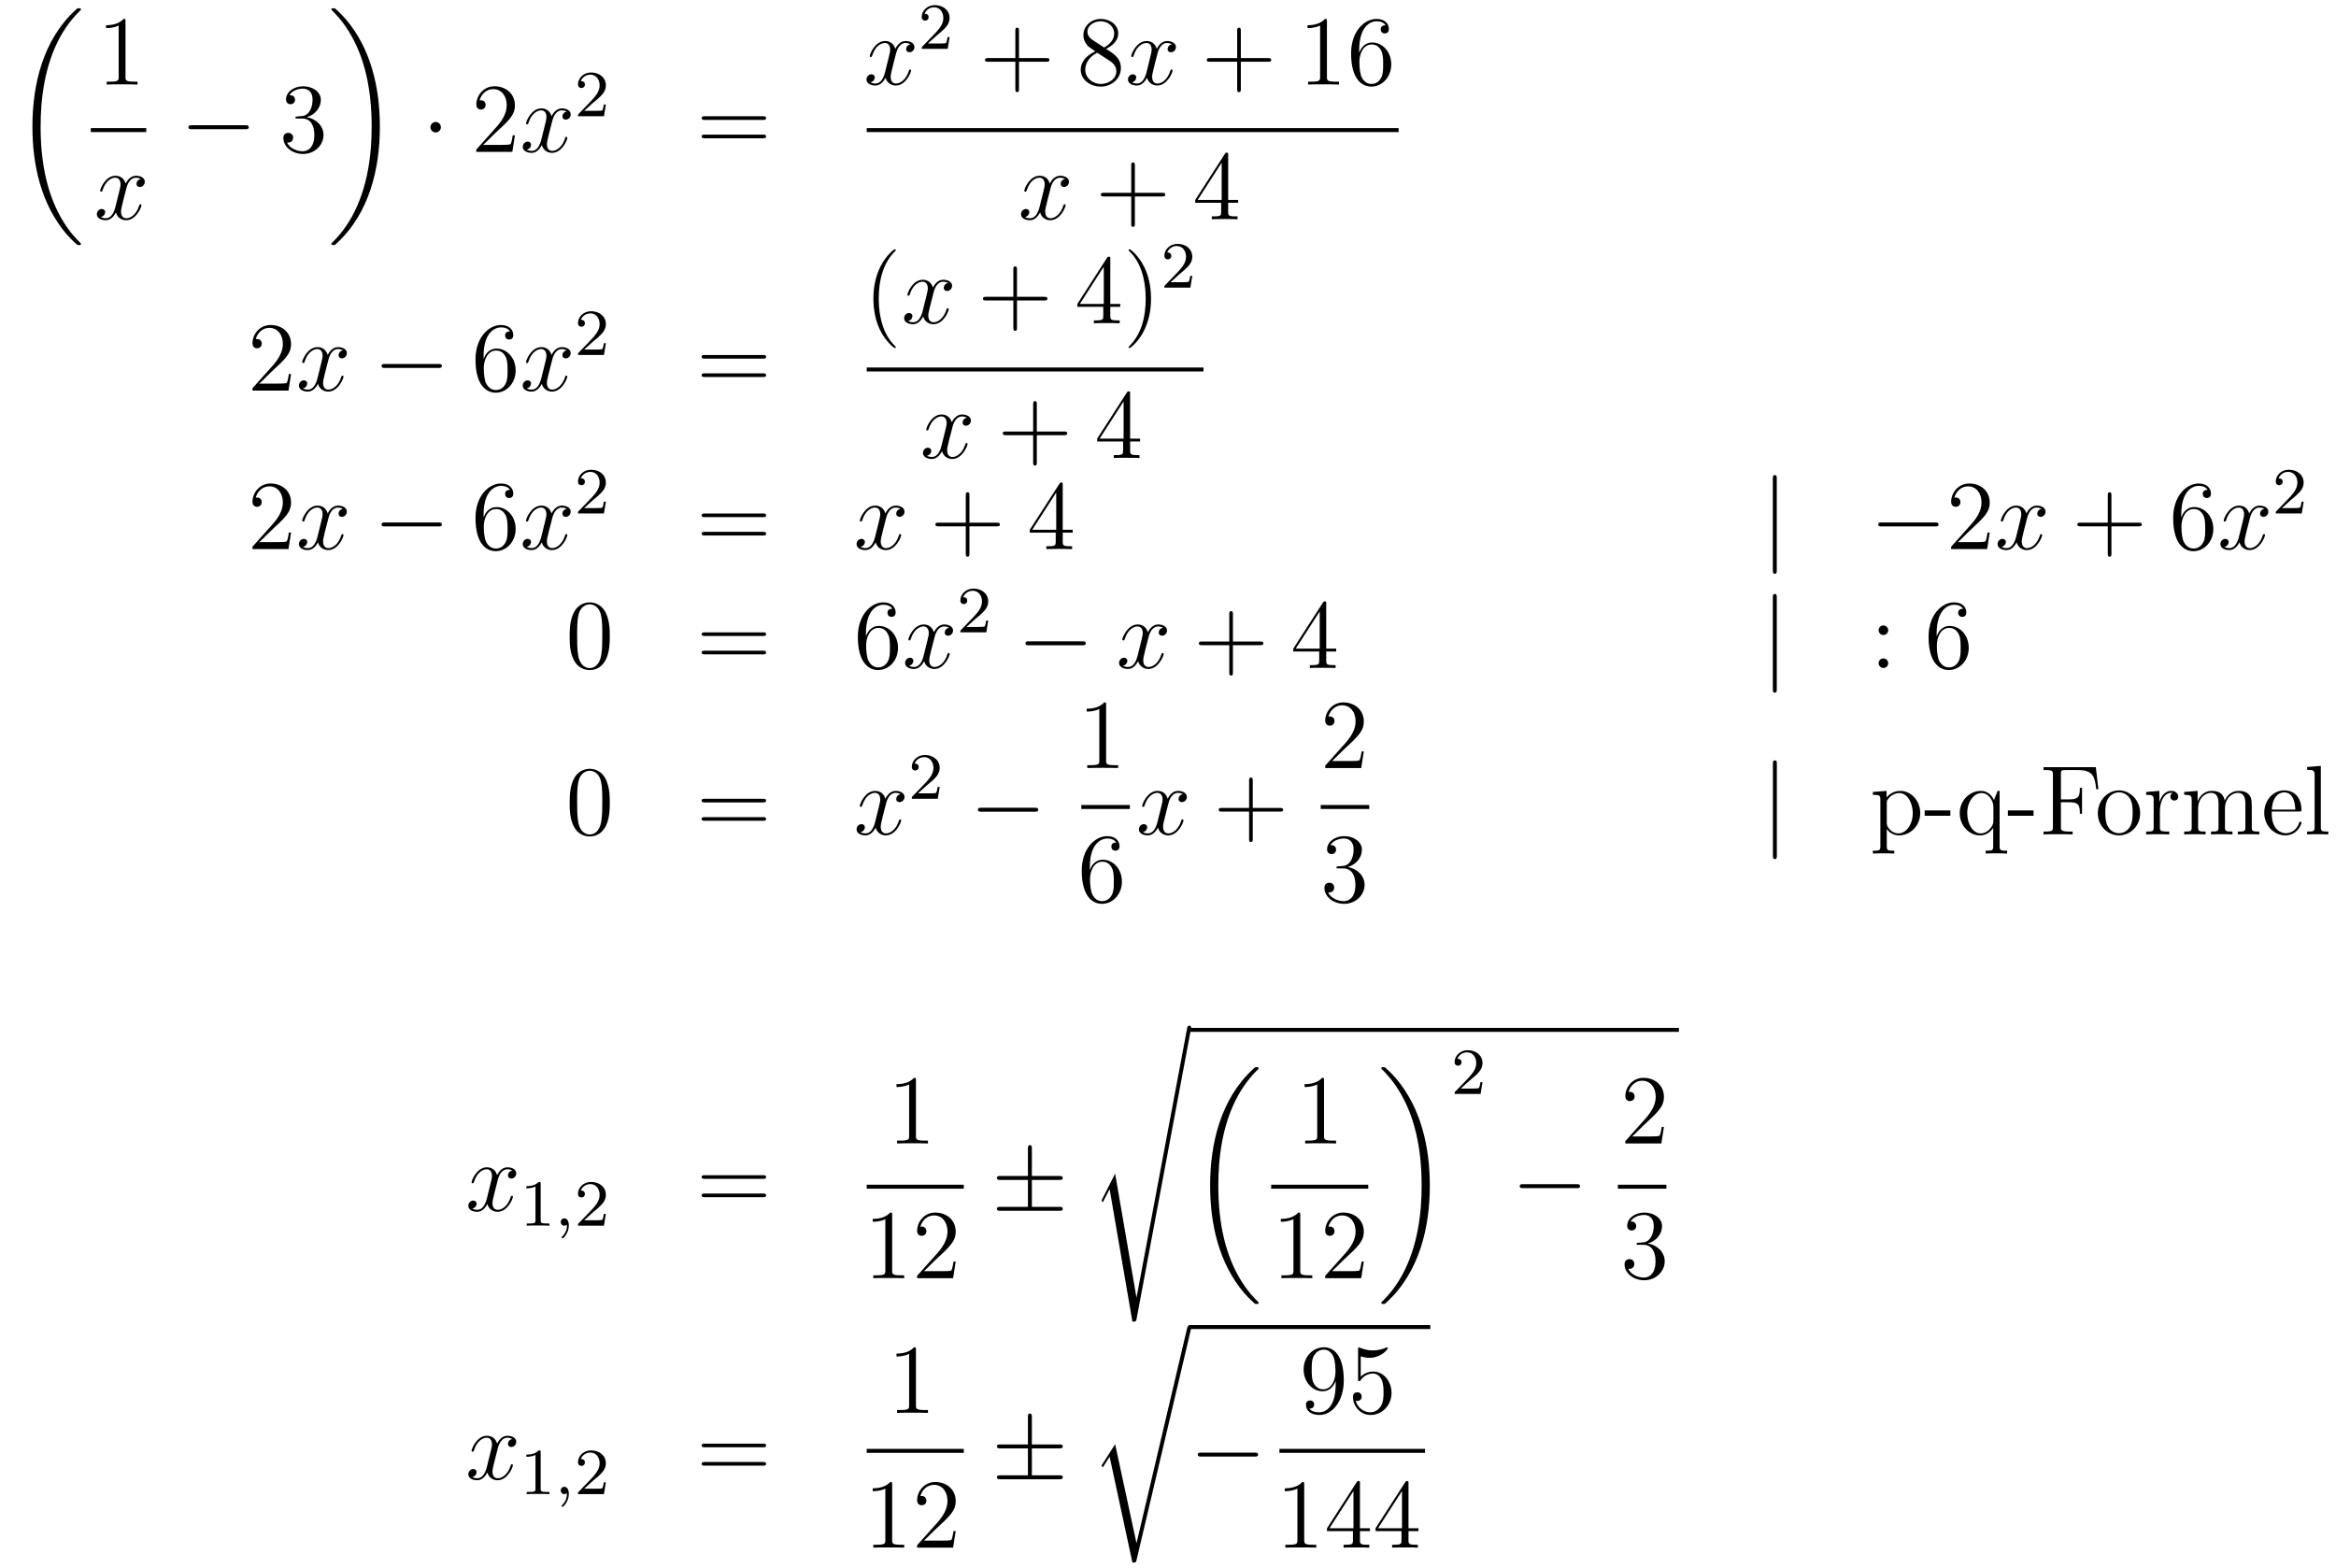 <?xml version='1.0'?>
<!-- This file was generated by dvisvgm 1.14.1 -->
<svg height='190pt' version='1.1' viewBox='0 -190 283 190' width='283pt' xmlns='http://www.w3.org/2000/svg' xmlns:xlink='http://www.w3.org/1999/xlink'>
<g id='page1'>
<g transform='matrix(1 0 0 1 -132 477)'>
<path d='M141.808 -637.44C141.808 -637.488 141.784 -637.512 141.76 -637.548C141.318 -637.99 140.517 -638.791 139.716 -640.082C137.791 -643.166 136.919 -647.051 136.919 -651.653C136.919 -654.869 137.349 -659.017 139.321 -662.579C140.266 -664.277 141.246 -665.257 141.772 -665.783C141.808 -665.819 141.808 -665.843 141.808 -665.879C141.808 -665.998 141.724 -665.998 141.557 -665.998C141.389 -665.998 141.366 -665.998 141.186 -665.819C137.182 -662.173 135.927 -656.698 135.927 -651.665C135.927 -646.967 137.002 -642.233 140.039 -638.659C140.278 -638.384 140.732 -637.894 141.222 -637.464C141.366 -637.32 141.389 -637.32 141.557 -637.32C141.724 -637.32 141.808 -637.32 141.808 -637.44Z' fill-rule='evenodd'/>
<path d='M147.203 -664.422C147.203 -664.698 147.203 -664.709 146.964 -664.709C146.677 -664.387 146.079 -663.944 144.848 -663.944V-663.598C145.123 -663.598 145.72 -663.598 146.378 -663.908V-657.68C146.378 -657.25 146.342 -657.107 145.29 -657.107H144.92V-656.76C145.242 -656.784 146.402 -656.784 146.796 -656.784C147.191 -656.784 148.338 -656.784 148.661 -656.76V-657.107H148.291C147.239 -657.107 147.203 -657.25 147.203 -657.68V-664.422Z' fill-rule='evenodd'/>
<path d='M143 -651H149.719V-651.48H143'/>
<path d='M149.066 -645.317C148.684 -645.246 148.54 -644.959 148.54 -644.732C148.54 -644.445 148.767 -644.349 148.935 -644.349C149.293 -644.349 149.544 -644.66 149.544 -644.982C149.544 -645.485 148.971 -645.712 148.468 -645.712C147.739 -645.712 147.333 -644.994 147.225 -644.767C146.95 -645.664 146.209 -645.712 145.994 -645.712C144.775 -645.712 144.129 -644.146 144.129 -643.883C144.129 -643.835 144.177 -643.775 144.261 -643.775C144.356 -643.775 144.38 -643.847 144.404 -643.895C144.811 -645.222 145.612 -645.473 145.958 -645.473C146.496 -645.473 146.604 -644.971 146.604 -644.684C146.604 -644.421 146.532 -644.146 146.388 -643.572L145.982 -641.934C145.803 -641.217 145.456 -640.56 144.822 -640.56C144.763 -640.56 144.464 -640.56 144.213 -640.715C144.643 -640.799 144.739 -641.157 144.739 -641.301C144.739 -641.54 144.56 -641.683 144.333 -641.683C144.046 -641.683 143.735 -641.432 143.735 -641.05C143.735 -640.548 144.297 -640.32 144.811 -640.32C145.384 -640.32 145.791 -640.775 146.042 -641.265C146.233 -640.56 146.831 -640.32 147.273 -640.32C148.493 -640.32 149.138 -641.887 149.138 -642.149C149.138 -642.209 149.09 -642.257 149.018 -642.257C148.911 -642.257 148.899 -642.197 148.863 -642.102C148.54 -641.05 147.847 -640.56 147.309 -640.56C146.891 -640.56 146.663 -640.87 146.663 -641.36C146.663 -641.623 146.711 -641.815 146.903 -642.604L147.321 -644.229C147.5 -644.947 147.907 -645.473 148.457 -645.473C148.481 -645.473 148.815 -645.473 149.066 -645.317Z' fill-rule='evenodd'/>
<path d='M161.718 -651.349C161.921 -651.349 162.136 -651.349 162.136 -651.588C162.136 -651.828 161.921 -651.828 161.718 -651.828H155.251C155.048 -651.828 154.832 -651.828 154.832 -651.588C154.832 -651.349 155.048 -651.349 155.251 -651.349H161.718Z' fill-rule='evenodd'/>
<path d='M168.038 -652.892C167.835 -652.88 167.787 -652.867 167.787 -652.76C167.787 -652.641 167.847 -652.641 168.062 -652.641H168.612C169.628 -652.641 170.082 -651.804 170.082 -650.656C170.082 -649.09 169.269 -648.672 168.683 -648.672C168.11 -648.672 167.129 -648.947 166.783 -649.736C167.165 -649.676 167.512 -649.891 167.512 -650.321C167.512 -650.668 167.261 -650.907 166.926 -650.907C166.639 -650.907 166.328 -650.74 166.328 -650.286C166.328 -649.222 167.392 -648.349 168.719 -648.349C170.142 -648.349 171.194 -649.437 171.194 -650.644C171.194 -651.744 170.309 -652.605 169.161 -652.808C170.201 -653.107 170.871 -653.979 170.871 -654.912C170.871 -655.856 169.891 -656.549 168.731 -656.549C167.536 -656.549 166.651 -655.82 166.651 -654.948C166.651 -654.469 167.022 -654.374 167.201 -654.374C167.452 -654.374 167.739 -654.553 167.739 -654.912C167.739 -655.294 167.452 -655.462 167.189 -655.462C167.117 -655.462 167.094 -655.462 167.058 -655.45C167.512 -656.262 168.636 -656.262 168.695 -656.262C169.09 -656.262 169.867 -656.083 169.867 -654.912C169.867 -654.685 169.831 -654.015 169.484 -653.501C169.126 -652.975 168.719 -652.939 168.396 -652.927L168.038 -652.892Z' fill-rule='evenodd'/>
<path d='M178.02 -651.653C178.02 -656.351 176.944 -661.085 173.907 -664.659C173.668 -664.934 173.214 -665.424 172.724 -665.855C172.581 -665.998 172.557 -665.998 172.389 -665.998C172.246 -665.998 172.138 -665.998 172.138 -665.879C172.138 -665.831 172.186 -665.783 172.21 -665.759C172.628 -665.329 173.429 -664.528 174.23 -663.237C176.155 -660.153 177.027 -656.268 177.027 -651.665C177.027 -648.45 176.597 -644.302 174.625 -640.739C173.68 -639.042 172.688 -638.05 172.186 -637.548C172.162 -637.512 172.138 -637.476 172.138 -637.44C172.138 -637.32 172.246 -637.32 172.389 -637.32C172.557 -637.32 172.581 -637.32 172.76 -637.5C176.765 -641.146 178.02 -646.621 178.02 -651.653Z' fill-rule='evenodd'/>
<path d='M185.415 -651.588C185.415 -651.935 185.128 -652.222 184.782 -652.222C184.435 -652.222 184.148 -651.935 184.148 -651.588C184.148 -651.242 184.435 -650.955 184.782 -650.955C185.128 -650.955 185.415 -651.242 185.415 -651.588Z' fill-rule='evenodd'/>
<path d='M194.38 -650.608H194.117C194.081 -650.405 193.985 -649.747 193.865 -649.556C193.782 -649.449 193.1 -649.449 192.742 -649.449H190.53C190.853 -649.724 191.582 -650.489 191.893 -650.776C193.71 -652.449 194.38 -653.071 194.38 -654.254C194.38 -655.629 193.291 -656.549 191.905 -656.549C190.518 -656.549 189.705 -655.366 189.705 -654.338C189.705 -653.728 190.231 -653.728 190.267 -653.728C190.518 -653.728 190.829 -653.907 190.829 -654.29C190.829 -654.625 190.602 -654.852 190.267 -654.852C190.159 -654.852 190.136 -654.852 190.1 -654.84C190.327 -655.653 190.972 -656.203 191.749 -656.203C192.766 -656.203 193.387 -655.354 193.387 -654.254C193.387 -653.238 192.802 -652.353 192.12 -651.588L189.705 -648.887V-648.6H194.069L194.38 -650.608Z' fill-rule='evenodd'/>
<path d='M200.664 -653.477C200.282 -653.406 200.138 -653.119 200.138 -652.892C200.138 -652.605 200.365 -652.509 200.533 -652.509C200.892 -652.509 201.143 -652.82 201.143 -653.142C201.143 -653.645 200.569 -653.872 200.066 -653.872C199.338 -653.872 198.931 -653.154 198.823 -652.927C198.548 -653.824 197.807 -653.872 197.592 -653.872C196.373 -653.872 195.727 -652.306 195.727 -652.043C195.727 -651.995 195.775 -651.935 195.859 -651.935C195.954 -651.935 195.978 -652.007 196.002 -652.055C196.409 -653.382 197.21 -653.633 197.556 -653.633C198.095 -653.633 198.202 -653.131 198.202 -652.844C198.202 -652.581 198.13 -652.306 197.987 -651.732L197.58 -650.094C197.401 -649.377 197.054 -648.72 196.421 -648.72C196.361 -648.72 196.062 -648.72 195.811 -648.875C196.242 -648.959 196.337 -649.317 196.337 -649.461C196.337 -649.7 196.158 -649.843 195.931 -649.843C195.644 -649.843 195.332 -649.592 195.332 -649.21C195.332 -648.708 195.895 -648.48 196.409 -648.48C196.982 -648.48 197.389 -648.935 197.64 -649.425C197.832 -648.72 198.43 -648.48 198.871 -648.48C200.09 -648.48 200.736 -650.047 200.736 -650.309C200.736 -650.369 200.688 -650.417 200.617 -650.417C200.509 -650.417 200.497 -650.357 200.461 -650.262C200.138 -649.21 199.445 -648.72 198.907 -648.72C198.488 -648.72 198.262 -649.03 198.262 -649.52C198.262 -649.783 198.31 -649.975 198.5 -650.764L198.919 -652.389C199.098 -653.107 199.505 -653.633 200.054 -653.633C200.078 -653.633 200.413 -653.633 200.664 -653.477Z' fill-rule='evenodd'/>
<path d='M203.848 -654.546C203.975 -654.665 204.31 -654.928 204.437 -655.04C204.931 -655.494 205.4 -655.932 205.4 -656.657C205.4 -657.605 204.604 -658.219 203.608 -658.219C202.652 -658.219 202.022 -657.494 202.022 -656.785C202.022 -656.394 202.333 -656.338 202.445 -656.338C202.612 -656.338 202.859 -656.458 202.859 -656.761C202.859 -657.175 202.46 -657.175 202.366 -657.175C202.596 -657.757 203.13 -657.956 203.52 -657.956C204.262 -657.956 204.644 -657.327 204.644 -656.657C204.644 -655.828 204.062 -655.223 203.122 -654.259L202.118 -653.223C202.022 -653.135 202.022 -653.119 202.022 -652.92H205.17L205.4 -654.346H205.153C205.13 -654.187 205.067 -653.788 204.971 -653.637C204.923 -653.573 204.317 -653.573 204.19 -653.573H202.771L203.848 -654.546Z' fill-rule='evenodd'/>
<path d='M224.429 -652.473C224.597 -652.473 224.812 -652.473 224.812 -652.688C224.812 -652.915 224.609 -652.915 224.429 -652.915H217.388C217.22 -652.915 217.006 -652.915 217.006 -652.7C217.006 -652.473 217.208 -652.473 217.388 -652.473H224.429ZM224.429 -650.25C224.597 -650.25 224.812 -650.25 224.812 -650.465C224.812 -650.692 224.609 -650.692 224.429 -650.692H217.388C217.22 -650.692 217.006 -650.692 217.006 -650.477C217.006 -650.25 217.208 -650.25 217.388 -650.25H224.429Z' fill-rule='evenodd'/>
<path d='M242.306 -661.637C241.924 -661.566 241.781 -661.279 241.781 -661.052C241.781 -660.765 242.008 -660.669 242.174 -660.669C242.533 -660.669 242.784 -660.98 242.784 -661.302C242.784 -661.805 242.21 -662.032 241.709 -662.032C240.979 -662.032 240.572 -661.314 240.466 -661.087C240.191 -661.984 239.449 -662.032 239.234 -662.032C238.015 -662.032 237.37 -660.466 237.37 -660.203C237.37 -660.155 237.416 -660.095 237.5 -660.095C237.596 -660.095 237.62 -660.167 237.644 -660.215C238.051 -661.542 238.852 -661.793 239.198 -661.793C239.736 -661.793 239.844 -661.291 239.844 -661.004C239.844 -660.741 239.772 -660.466 239.628 -659.892L239.222 -658.254C239.042 -657.537 238.697 -656.88 238.062 -656.88C238.003 -656.88 237.704 -656.88 237.452 -657.035C237.883 -657.119 237.979 -657.477 237.979 -657.621C237.979 -657.86 237.799 -658.003 237.572 -658.003C237.286 -658.003 236.975 -657.752 236.975 -657.37C236.975 -656.868 237.536 -656.64 238.051 -656.64C238.625 -656.64 239.03 -657.095 239.282 -657.585C239.473 -656.88 240.071 -656.64 240.514 -656.64C241.733 -656.64 242.378 -658.207 242.378 -658.469C242.378 -658.529 242.33 -658.577 242.258 -658.577C242.15 -658.577 242.138 -658.517 242.104 -658.422C241.781 -657.37 241.087 -656.88 240.55 -656.88C240.131 -656.88 239.904 -657.19 239.904 -657.68C239.904 -657.943 239.951 -658.135 240.143 -658.924L240.56 -660.549C240.74 -661.267 241.146 -661.793 241.697 -661.793C241.721 -661.793 242.056 -661.793 242.306 -661.637Z' fill-rule='evenodd'/>
<path d='M245.488 -662.706C245.615 -662.825 245.95 -663.088 246.077 -663.2C246.571 -663.654 247.04 -664.092 247.04 -664.817C247.04 -665.765 246.244 -666.379 245.248 -666.379C244.292 -666.379 243.662 -665.654 243.662 -664.945C243.662 -664.554 243.973 -664.498 244.085 -664.498C244.252 -664.498 244.499 -664.618 244.499 -664.921C244.499 -665.335 244.1 -665.335 244.006 -665.335C244.236 -665.917 244.77 -666.116 245.16 -666.116C245.902 -666.116 246.284 -665.487 246.284 -664.817C246.284 -663.988 245.702 -663.383 244.762 -662.419L243.758 -661.383C243.662 -661.295 243.662 -661.279 243.662 -661.08H246.81L247.04 -662.506H246.793C246.77 -662.347 246.707 -661.948 246.611 -661.797C246.563 -661.733 245.957 -661.733 245.83 -661.733H244.411L245.488 -662.706Z' fill-rule='evenodd'/>
<path d='M255.45 -659.521H258.749C258.917 -659.521 259.132 -659.521 259.132 -659.737C259.132 -659.964 258.929 -659.964 258.749 -659.964H255.45V-663.263C255.45 -663.43 255.45 -663.646 255.234 -663.646C255.007 -663.646 255.007 -663.442 255.007 -663.263V-659.964H251.708C251.54 -659.964 251.326 -659.964 251.326 -659.748C251.326 -659.521 251.528 -659.521 251.708 -659.521H255.007V-656.222C255.007 -656.055 255.007 -655.84 255.222 -655.84C255.45 -655.84 255.45 -656.043 255.45 -656.222V-659.521Z' fill-rule='evenodd'/>
<path d='M265.999 -661.075C266.597 -661.398 267.47 -661.948 267.47 -662.952C267.47 -663.992 266.466 -664.709 265.366 -664.709C264.182 -664.709 263.25 -663.837 263.25 -662.749C263.25 -662.343 263.37 -661.936 263.705 -661.53C263.836 -661.374 263.848 -661.362 264.685 -660.777C263.525 -660.239 262.927 -659.438 262.927 -658.565C262.927 -657.298 264.134 -656.509 265.354 -656.509C266.681 -656.509 267.792 -657.489 267.792 -658.744C267.792 -659.964 266.932 -660.502 265.999 -661.075ZM264.373 -662.151C264.218 -662.259 263.741 -662.57 263.741 -663.155C263.741 -663.933 264.553 -664.422 265.354 -664.422C266.215 -664.422 266.98 -663.801 266.98 -662.94C266.98 -662.211 266.454 -661.625 265.76 -661.243L264.373 -662.151ZM264.936 -660.609L266.382 -659.665C266.693 -659.462 267.242 -659.091 267.242 -658.362C267.242 -657.453 266.322 -656.832 265.366 -656.832C264.349 -656.832 263.477 -657.573 263.477 -658.565C263.477 -659.497 264.158 -660.251 264.936 -660.609Z' fill-rule='evenodd'/>
<path d='M273.983 -661.637C273.6 -661.566 273.456 -661.279 273.456 -661.052C273.456 -660.765 273.684 -660.669 273.851 -660.669C274.21 -660.669 274.46 -660.98 274.46 -661.302C274.46 -661.805 273.887 -662.032 273.384 -662.032C272.656 -662.032 272.249 -661.314 272.142 -661.087C271.866 -661.984 271.126 -662.032 270.91 -662.032C269.69 -662.032 269.045 -660.466 269.045 -660.203C269.045 -660.155 269.093 -660.095 269.177 -660.095C269.273 -660.095 269.297 -660.167 269.32 -660.215C269.726 -661.542 270.528 -661.793 270.875 -661.793C271.412 -661.793 271.52 -661.291 271.52 -661.004C271.52 -660.741 271.448 -660.466 271.304 -659.892L270.899 -658.254C270.719 -657.537 270.372 -656.88 269.738 -656.88C269.678 -656.88 269.38 -656.88 269.129 -657.035C269.56 -657.119 269.654 -657.477 269.654 -657.621C269.654 -657.86 269.476 -658.003 269.249 -658.003C268.962 -658.003 268.651 -657.752 268.651 -657.37C268.651 -656.868 269.213 -656.64 269.726 -656.64C270.3 -656.64 270.707 -657.095 270.958 -657.585C271.15 -656.88 271.747 -656.64 272.189 -656.64C273.408 -656.64 274.054 -658.207 274.054 -658.469C274.054 -658.529 274.006 -658.577 273.935 -658.577C273.827 -658.577 273.815 -658.517 273.779 -658.422C273.456 -657.37 272.762 -656.88 272.225 -656.88C271.807 -656.88 271.579 -657.19 271.579 -657.68C271.579 -657.943 271.627 -658.135 271.818 -658.924L272.237 -660.549C272.417 -661.267 272.822 -661.793 273.373 -661.793C273.397 -661.793 273.732 -661.793 273.983 -661.637Z' fill-rule='evenodd'/>
<path d='M282.324 -659.521H285.623C285.79 -659.521 286.006 -659.521 286.006 -659.737C286.006 -659.964 285.802 -659.964 285.623 -659.964H282.324V-663.263C282.324 -663.43 282.324 -663.646 282.108 -663.646C281.881 -663.646 281.881 -663.442 281.881 -663.263V-659.964H278.582C278.414 -659.964 278.2 -659.964 278.2 -659.748C278.2 -659.521 278.402 -659.521 278.582 -659.521H281.881V-656.222C281.881 -656.055 281.881 -655.84 282.096 -655.84C282.324 -655.84 282.324 -656.043 282.324 -656.222V-659.521Z' fill-rule='evenodd'/>
<path d='M292.753 -664.422C292.753 -664.698 292.753 -664.709 292.514 -664.709C292.228 -664.387 291.63 -663.944 290.399 -663.944V-663.598C290.674 -663.598 291.271 -663.598 291.929 -663.908V-657.68C291.929 -657.25 291.893 -657.107 290.84 -657.107H290.471V-656.76C290.794 -656.784 291.953 -656.784 292.348 -656.784S293.89 -656.784 294.212 -656.76V-657.107H293.842C292.789 -657.107 292.753 -657.25 292.753 -657.68V-664.422ZM296.662 -660.92C296.662 -663.944 298.132 -664.422 298.777 -664.422C299.208 -664.422 299.638 -664.291 299.864 -663.933C299.722 -663.933 299.267 -663.933 299.267 -663.442C299.267 -663.179 299.447 -662.952 299.758 -662.952C300.056 -662.952 300.259 -663.132 300.259 -663.478C300.259 -664.1 299.806 -664.709 298.765 -664.709C297.259 -664.709 295.681 -663.168 295.681 -660.537C295.681 -657.25 297.115 -656.509 298.132 -656.509C299.435 -656.509 300.546 -657.645 300.546 -659.199C300.546 -660.788 299.435 -661.852 298.24 -661.852C297.175 -661.852 296.78 -660.932 296.662 -660.597V-660.92ZM298.132 -656.832C297.378 -656.832 297.02 -657.501 296.912 -657.752C296.804 -658.063 296.686 -658.649 296.686 -659.486C296.686 -660.43 297.115 -661.613 298.192 -661.613C298.849 -661.613 299.196 -661.171 299.375 -660.765C299.566 -660.322 299.566 -659.725 299.566 -659.211C299.566 -658.601 299.566 -658.063 299.339 -657.609C299.04 -657.035 298.609 -656.832 298.132 -656.832Z' fill-rule='evenodd'/>
<path d='M237 -651H301.441V-651.48H237'/>
<path d='M261.026 -645.317C260.644 -645.246 260.501 -644.959 260.501 -644.732C260.501 -644.445 260.728 -644.349 260.894 -644.349C261.253 -644.349 261.504 -644.66 261.504 -644.982C261.504 -645.485 260.93 -645.712 260.429 -645.712C259.699 -645.712 259.292 -644.994 259.186 -644.767C258.911 -645.664 258.169 -645.712 257.954 -645.712C256.735 -645.712 256.09 -644.146 256.09 -643.883C256.09 -643.835 256.136 -643.775 256.22 -643.775C256.316 -643.775 256.34 -643.847 256.364 -643.895C256.771 -645.222 257.572 -645.473 257.918 -645.473C258.456 -645.473 258.564 -644.971 258.564 -644.684C258.564 -644.421 258.492 -644.146 258.348 -643.572L257.942 -641.934C257.762 -641.217 257.417 -640.56 256.782 -640.56C256.723 -640.56 256.424 -640.56 256.172 -640.715C256.603 -640.799 256.699 -641.157 256.699 -641.301C256.699 -641.54 256.519 -641.683 256.292 -641.683C256.006 -641.683 255.695 -641.432 255.695 -641.05C255.695 -640.548 256.256 -640.32 256.771 -640.32C257.345 -640.32 257.75 -640.775 258.002 -641.265C258.193 -640.56 258.791 -640.32 259.234 -640.32C260.453 -640.32 261.098 -641.887 261.098 -642.149C261.098 -642.209 261.05 -642.257 260.978 -642.257C260.87 -642.257 260.858 -642.197 260.824 -642.102C260.501 -641.05 259.807 -640.56 259.27 -640.56C258.851 -640.56 258.624 -640.87 258.624 -641.36C258.624 -641.623 258.671 -641.815 258.863 -642.604L259.28 -644.229C259.46 -644.947 259.866 -645.473 260.417 -645.473C260.441 -645.473 260.776 -645.473 261.026 -645.317Z' fill-rule='evenodd'/>
<path d='M269.488 -643.201H272.786C272.954 -643.201 273.169 -643.201 273.169 -643.417C273.169 -643.644 272.966 -643.644 272.786 -643.644H269.488V-646.943C269.488 -647.11 269.488 -647.326 269.272 -647.326C269.045 -647.326 269.045 -647.122 269.045 -646.943V-643.644H265.746C265.578 -643.644 265.363 -643.644 265.363 -643.428C265.363 -643.201 265.566 -643.201 265.746 -643.201H269.045V-639.902C269.045 -639.735 269.045 -639.52 269.26 -639.52C269.488 -639.52 269.488 -639.723 269.488 -639.902V-643.201Z' fill-rule='evenodd'/>
<path d='M280.79 -648.222C280.79 -648.449 280.79 -648.509 280.622 -648.509C280.528 -648.509 280.492 -648.509 280.396 -648.366L276.798 -642.783V-642.436H279.942V-641.348C279.942 -640.906 279.918 -640.787 279.044 -640.787H278.806V-640.44C279.08 -640.464 280.025 -640.464 280.36 -640.464S281.651 -640.464 281.926 -640.44V-640.787H281.687C280.826 -640.787 280.79 -640.906 280.79 -641.348V-642.436H281.998V-642.783H280.79V-648.222ZM280.002 -647.29V-642.783H277.097L280.002 -647.29Z' fill-rule='evenodd'/>
<path d='M167.26 -621.688H166.997C166.961 -621.485 166.865 -620.827 166.746 -620.636C166.662 -620.529 165.981 -620.529 165.622 -620.529H163.411C163.733 -620.804 164.463 -621.569 164.773 -621.856C166.59 -623.529 167.26 -624.151 167.26 -625.334C167.26 -626.709 166.172 -627.629 164.785 -627.629C163.399 -627.629 162.586 -626.446 162.586 -625.418C162.586 -624.808 163.112 -624.808 163.148 -624.808C163.399 -624.808 163.709 -624.987 163.709 -625.37C163.709 -625.705 163.482 -625.932 163.148 -625.932C163.04 -625.932 163.016 -625.932 162.98 -625.92C163.208 -626.733 163.853 -627.283 164.63 -627.283C165.646 -627.283 166.268 -626.434 166.268 -625.334C166.268 -624.318 165.682 -623.433 165.001 -622.668L162.586 -619.967V-619.68H166.949L167.26 -621.688Z' fill-rule='evenodd'/>
<path d='M173.545 -624.557C173.163 -624.486 173.019 -624.199 173.019 -623.972C173.019 -623.685 173.246 -623.589 173.414 -623.589C173.772 -623.589 174.023 -623.9 174.023 -624.222C174.023 -624.725 173.45 -624.952 172.947 -624.952C172.218 -624.952 171.812 -624.234 171.704 -624.007C171.429 -624.904 170.688 -624.952 170.473 -624.952C169.254 -624.952 168.608 -623.386 168.608 -623.123C168.608 -623.075 168.656 -623.015 168.74 -623.015C168.835 -623.015 168.859 -623.087 168.883 -623.135C169.29 -624.462 170.091 -624.713 170.437 -624.713C170.975 -624.713 171.083 -624.211 171.083 -623.924C171.083 -623.661 171.011 -623.386 170.867 -622.812L170.461 -621.174C170.282 -620.457 169.935 -619.8 169.301 -619.8C169.242 -619.8 168.943 -619.8 168.692 -619.955C169.122 -620.039 169.218 -620.397 169.218 -620.541C169.218 -620.78 169.039 -620.923 168.811 -620.923C168.525 -620.923 168.214 -620.672 168.214 -620.29C168.214 -619.788 168.775 -619.56 169.29 -619.56C169.863 -619.56 170.27 -620.015 170.521 -620.505C170.712 -619.8 171.31 -619.56 171.752 -619.56C172.971 -619.56 173.617 -621.127 173.617 -621.389C173.617 -621.449 173.569 -621.497 173.497 -621.497C173.39 -621.497 173.378 -621.437 173.342 -621.342C173.019 -620.29 172.326 -619.8 171.788 -619.8C171.369 -619.8 171.142 -620.11 171.142 -620.6C171.142 -620.863 171.19 -621.055 171.381 -621.844L171.8 -623.469C171.979 -624.187 172.386 -624.713 172.935 -624.713C172.959 -624.713 173.294 -624.713 173.545 -624.557Z' fill-rule='evenodd'/>
<path d='M185.114 -622.429C185.318 -622.429 185.533 -622.429 185.533 -622.668C185.533 -622.908 185.318 -622.908 185.114 -622.908H178.647C178.444 -622.908 178.229 -622.908 178.229 -622.668C178.229 -622.429 178.444 -622.429 178.647 -622.429H185.114Z' fill-rule='evenodd'/>
<path d='M190.585 -623.84C190.585 -626.864 192.055 -627.342 192.701 -627.342C193.132 -627.342 193.561 -627.211 193.789 -626.853C193.645 -626.853 193.192 -626.853 193.192 -626.362C193.192 -626.099 193.37 -625.872 193.681 -625.872C193.98 -625.872 194.183 -626.052 194.183 -626.398C194.183 -627.02 193.729 -627.629 192.689 -627.629C191.183 -627.629 189.605 -626.088 189.605 -623.457C189.605 -620.17 191.04 -619.429 192.055 -619.429C193.358 -619.429 194.47 -620.565 194.47 -622.119C194.47 -623.708 193.358 -624.772 192.163 -624.772C191.099 -624.772 190.705 -623.852 190.585 -623.517V-623.84ZM192.055 -619.752C191.302 -619.752 190.944 -620.421 190.836 -620.672C190.729 -620.983 190.609 -621.569 190.609 -622.406C190.609 -623.35 191.04 -624.533 192.115 -624.533C192.773 -624.533 193.12 -624.091 193.298 -623.685C193.49 -623.242 193.49 -622.645 193.49 -622.131C193.49 -621.521 193.49 -620.983 193.262 -620.529C192.964 -619.955 192.534 -619.752 192.055 -619.752Z' fill-rule='evenodd'/>
<path d='M200.66 -624.557C200.278 -624.486 200.134 -624.199 200.134 -623.972C200.134 -623.685 200.362 -623.589 200.528 -623.589C200.887 -623.589 201.138 -623.9 201.138 -624.222C201.138 -624.725 200.564 -624.952 200.062 -624.952C199.333 -624.952 198.926 -624.234 198.82 -624.007C198.544 -624.904 197.803 -624.952 197.588 -624.952C196.368 -624.952 195.722 -623.386 195.722 -623.123C195.722 -623.075 195.77 -623.015 195.854 -623.015C195.95 -623.015 195.974 -623.087 195.998 -623.135C196.404 -624.462 197.206 -624.713 197.552 -624.713C198.09 -624.713 198.198 -624.211 198.198 -623.924C198.198 -623.661 198.126 -623.386 197.982 -622.812L197.576 -621.174C197.396 -620.457 197.05 -619.8 196.416 -619.8C196.356 -619.8 196.058 -619.8 195.806 -619.955C196.237 -620.039 196.332 -620.397 196.332 -620.541C196.332 -620.78 196.153 -620.923 195.926 -620.923C195.64 -620.923 195.329 -620.672 195.329 -620.29C195.329 -619.788 195.89 -619.56 196.404 -619.56C196.978 -619.56 197.384 -620.015 197.635 -620.505C197.827 -619.8 198.425 -619.56 198.866 -619.56C200.087 -619.56 200.731 -621.127 200.731 -621.389C200.731 -621.449 200.683 -621.497 200.612 -621.497C200.504 -621.497 200.492 -621.437 200.456 -621.342C200.134 -620.29 199.441 -619.8 198.902 -619.8C198.485 -619.8 198.257 -620.11 198.257 -620.6C198.257 -620.863 198.305 -621.055 198.497 -621.844L198.914 -623.469C199.094 -624.187 199.5 -624.713 200.051 -624.713C200.075 -624.713 200.41 -624.713 200.66 -624.557Z' fill-rule='evenodd'/>
<path d='M203.848 -625.626C203.975 -625.745 204.31 -626.008 204.437 -626.12C204.931 -626.574 205.4 -627.012 205.4 -627.737C205.4 -628.685 204.604 -629.299 203.608 -629.299C202.652 -629.299 202.022 -628.574 202.022 -627.865C202.022 -627.474 202.333 -627.418 202.445 -627.418C202.612 -627.418 202.859 -627.538 202.859 -627.841C202.859 -628.255 202.46 -628.255 202.366 -628.255C202.596 -628.837 203.13 -629.036 203.52 -629.036C204.262 -629.036 204.644 -628.407 204.644 -627.737C204.644 -626.908 204.062 -626.303 203.122 -625.339L202.118 -624.303C202.022 -624.215 202.022 -624.199 202.022 -624H205.17L205.4 -625.426H205.153C205.13 -625.267 205.067 -624.868 204.971 -624.717C204.923 -624.653 204.317 -624.653 204.19 -624.653H202.771L203.848 -625.626Z' fill-rule='evenodd'/>
<path d='M224.429 -623.553C224.597 -623.553 224.812 -623.553 224.812 -623.768C224.812 -623.995 224.609 -623.995 224.429 -623.995H217.388C217.22 -623.995 217.006 -623.995 217.006 -623.78C217.006 -623.553 217.208 -623.553 217.388 -623.553H224.429ZM224.429 -621.33C224.597 -621.33 224.812 -621.33 224.812 -621.545C224.812 -621.772 224.609 -621.772 224.429 -621.772H217.388C217.22 -621.772 217.006 -621.772 217.006 -621.557C217.006 -621.33 217.208 -621.33 217.388 -621.33H224.429Z' fill-rule='evenodd'/>
<path d='M240.526 -624.935C240.526 -624.971 240.526 -624.995 240.322 -625.198C239.126 -626.406 238.457 -628.378 238.457 -630.817C238.457 -633.136 239.018 -635.132 240.406 -636.543C240.526 -636.65 240.526 -636.674 240.526 -636.71C240.526 -636.782 240.466 -636.806 240.418 -636.806C240.262 -636.806 239.282 -635.945 238.697 -634.773C238.086 -633.566 237.811 -632.287 237.811 -630.817C237.811 -629.752 237.979 -628.33 238.601 -627.051C239.305 -625.617 240.286 -624.839 240.418 -624.839C240.466 -624.839 240.526 -624.863 240.526 -624.935Z' fill-rule='evenodd'/>
<path d='M246.865 -632.717C246.482 -632.646 246.338 -632.359 246.338 -632.132C246.338 -631.845 246.566 -631.749 246.733 -631.749C247.092 -631.749 247.343 -632.06 247.343 -632.382C247.343 -632.885 246.769 -633.112 246.268 -633.112C245.538 -633.112 245.131 -632.394 245.024 -632.167C244.748 -633.064 244.008 -633.112 243.793 -633.112C242.573 -633.112 241.927 -631.546 241.927 -631.283C241.927 -631.235 241.975 -631.175 242.059 -631.175C242.155 -631.175 242.179 -631.247 242.203 -631.295C242.609 -632.622 243.41 -632.873 243.757 -632.873C244.295 -632.873 244.403 -632.371 244.403 -632.084C244.403 -631.821 244.331 -631.546 244.187 -630.972L243.781 -629.334C243.601 -628.617 243.254 -627.96 242.621 -627.96C242.562 -627.96 242.263 -627.96 242.011 -628.115C242.442 -628.199 242.537 -628.557 242.537 -628.701C242.537 -628.94 242.358 -629.083 242.131 -629.083C241.844 -629.083 241.534 -628.832 241.534 -628.45C241.534 -627.948 242.095 -627.72 242.609 -627.72C243.182 -627.72 243.589 -628.175 243.84 -628.665C244.032 -627.96 244.63 -627.72 245.071 -627.72C246.292 -627.72 246.936 -629.287 246.936 -629.549C246.936 -629.609 246.888 -629.657 246.817 -629.657C246.709 -629.657 246.697 -629.597 246.661 -629.502C246.338 -628.45 245.646 -627.96 245.107 -627.96C244.69 -627.96 244.462 -628.27 244.462 -628.76C244.462 -629.023 244.51 -629.215 244.702 -630.004L245.119 -631.629C245.299 -632.347 245.705 -632.873 246.256 -632.873C246.28 -632.873 246.614 -632.873 246.865 -632.717Z' fill-rule='evenodd'/>
<path d='M255.206 -630.601H258.505C258.672 -630.601 258.888 -630.601 258.888 -630.817C258.888 -631.044 258.685 -631.044 258.505 -631.044H255.206V-634.343C255.206 -634.51 255.206 -634.726 254.99 -634.726C254.764 -634.726 254.764 -634.522 254.764 -634.343V-631.044H251.465C251.297 -631.044 251.082 -631.044 251.082 -630.828C251.082 -630.601 251.285 -630.601 251.465 -630.601H254.764V-627.302C254.764 -627.135 254.764 -626.92 254.978 -626.92C255.206 -626.92 255.206 -627.123 255.206 -627.302V-630.601Z' fill-rule='evenodd'/>
<path d='M266.509 -635.622C266.509 -635.849 266.509 -635.909 266.341 -635.909C266.246 -635.909 266.21 -635.909 266.114 -635.766L262.517 -630.183V-629.836H265.66V-628.748C265.66 -628.306 265.637 -628.187 264.763 -628.187H264.524V-627.84C264.799 -627.864 265.744 -627.864 266.078 -627.864S267.37 -627.864 267.644 -627.84V-628.187H267.406C266.545 -628.187 266.509 -628.306 266.509 -628.748V-629.836H267.716V-630.183H266.509V-635.622ZM265.72 -634.69V-630.183H262.816L265.72 -634.69ZM271.445 -630.817C271.445 -631.725 271.325 -633.207 270.655 -634.594C269.951 -636.028 268.97 -636.806 268.838 -636.806C268.79 -636.806 268.73 -636.782 268.73 -636.71C268.73 -636.674 268.73 -636.65 268.934 -636.447C270.13 -635.24 270.799 -633.267 270.799 -630.828C270.799 -628.509 270.238 -626.513 268.85 -625.102C268.73 -624.995 268.73 -624.971 268.73 -624.935C268.73 -624.863 268.79 -624.839 268.838 -624.839C268.993 -624.839 269.974 -625.7 270.56 -626.872C271.17 -628.091 271.445 -629.382 271.445 -630.817Z' fill-rule='evenodd'/>
<path d='M274.888 -633.786C275.015 -633.905 275.35 -634.168 275.477 -634.28C275.971 -634.734 276.44 -635.172 276.44 -635.897C276.44 -636.845 275.644 -637.459 274.648 -637.459C273.692 -637.459 273.062 -636.734 273.062 -636.025C273.062 -635.634 273.373 -635.578 273.485 -635.578C273.652 -635.578 273.899 -635.698 273.899 -636.001C273.899 -636.415 273.5 -636.415 273.406 -636.415C273.636 -636.997 274.17 -637.196 274.56 -637.196C275.302 -637.196 275.684 -636.567 275.684 -635.897C275.684 -635.068 275.102 -634.463 274.162 -633.499L273.158 -632.463C273.062 -632.375 273.062 -632.359 273.062 -632.16H276.21L276.44 -633.586H276.193C276.17 -633.427 276.107 -633.028 276.011 -632.877C275.963 -632.813 275.357 -632.813 275.23 -632.813H273.811L274.888 -633.786Z' fill-rule='evenodd'/>
<path d='M237 -622H277.801V-622.48H237'/>
<path d='M249.146 -616.397C248.764 -616.326 248.621 -616.039 248.621 -615.812C248.621 -615.525 248.848 -615.429 249.014 -615.429C249.373 -615.429 249.624 -615.74 249.624 -616.062C249.624 -616.565 249.05 -616.792 248.549 -616.792C247.819 -616.792 247.412 -616.074 247.306 -615.847C247.031 -616.744 246.289 -616.792 246.074 -616.792C244.855 -616.792 244.21 -615.226 244.21 -614.963C244.21 -614.915 244.256 -614.855 244.34 -614.855C244.436 -614.855 244.46 -614.927 244.484 -614.975C244.891 -616.302 245.692 -616.553 246.038 -616.553C246.576 -616.553 246.684 -616.051 246.684 -615.764C246.684 -615.501 246.612 -615.226 246.468 -614.652L246.062 -613.014C245.882 -612.297 245.537 -611.64 244.902 -611.64C244.843 -611.64 244.544 -611.64 244.292 -611.795C244.723 -611.879 244.819 -612.237 244.819 -612.381C244.819 -612.62 244.639 -612.763 244.412 -612.763C244.126 -612.763 243.815 -612.512 243.815 -612.13C243.815 -611.628 244.376 -611.4 244.891 -611.4C245.465 -611.4 245.87 -611.855 246.122 -612.345C246.313 -611.64 246.911 -611.4 247.354 -611.4C248.573 -611.4 249.218 -612.967 249.218 -613.229C249.218 -613.289 249.17 -613.337 249.098 -613.337C248.99 -613.337 248.978 -613.277 248.944 -613.182C248.621 -612.13 247.927 -611.64 247.39 -611.64C246.971 -611.64 246.744 -611.95 246.744 -612.44C246.744 -612.703 246.791 -612.895 246.983 -613.684L247.4 -615.309C247.58 -616.027 247.986 -616.553 248.537 -616.553C248.561 -616.553 248.896 -616.553 249.146 -616.397Z' fill-rule='evenodd'/>
<path d='M257.608 -614.281H260.906C261.074 -614.281 261.289 -614.281 261.289 -614.497C261.289 -614.724 261.086 -614.724 260.906 -614.724H257.608V-618.023C257.608 -618.19 257.608 -618.406 257.392 -618.406C257.165 -618.406 257.165 -618.202 257.165 -618.023V-614.724H253.866C253.698 -614.724 253.483 -614.724 253.483 -614.508C253.483 -614.281 253.686 -614.281 253.866 -614.281H257.165V-610.982C257.165 -610.815 257.165 -610.6 257.38 -610.6C257.608 -610.6 257.608 -610.803 257.608 -610.982V-614.281Z' fill-rule='evenodd'/>
<path d='M268.91 -619.302C268.91 -619.529 268.91 -619.589 268.742 -619.589C268.648 -619.589 268.612 -619.589 268.516 -619.446L264.918 -613.863V-613.516H268.062V-612.428C268.062 -611.986 268.038 -611.867 267.164 -611.867H266.926V-611.52C267.2 -611.544 268.145 -611.544 268.48 -611.544C268.814 -611.544 269.771 -611.544 270.046 -611.52V-611.867H269.807C268.946 -611.867 268.91 -611.986 268.91 -612.428V-613.516H270.118V-613.863H268.91V-619.302ZM268.122 -618.37V-613.863H265.217L268.122 -618.37Z' fill-rule='evenodd'/>
<path d='M167.26 -602.488H166.997C166.961 -602.285 166.865 -601.627 166.746 -601.436C166.662 -601.329 165.981 -601.329 165.622 -601.329H163.411C163.733 -601.604 164.463 -602.369 164.773 -602.656C166.59 -604.329 167.26 -604.951 167.26 -606.134C167.26 -607.509 166.172 -608.429 164.785 -608.429C163.399 -608.429 162.586 -607.246 162.586 -606.218C162.586 -605.608 163.112 -605.608 163.148 -605.608C163.399 -605.608 163.709 -605.787 163.709 -606.17C163.709 -606.505 163.482 -606.732 163.148 -606.732C163.04 -606.732 163.016 -606.732 162.98 -606.72C163.208 -607.533 163.853 -608.083 164.63 -608.083C165.646 -608.083 166.268 -607.234 166.268 -606.134C166.268 -605.118 165.682 -604.233 165.001 -603.468L162.586 -600.767V-600.48H166.949L167.26 -602.488Z' fill-rule='evenodd'/>
<path d='M173.545 -605.357C173.163 -605.286 173.019 -604.999 173.019 -604.772C173.019 -604.485 173.246 -604.389 173.414 -604.389C173.772 -604.389 174.023 -604.7 174.023 -605.022C174.023 -605.525 173.45 -605.752 172.947 -605.752C172.218 -605.752 171.812 -605.034 171.704 -604.807C171.429 -605.704 170.688 -605.752 170.473 -605.752C169.254 -605.752 168.608 -604.186 168.608 -603.923C168.608 -603.875 168.656 -603.815 168.74 -603.815C168.835 -603.815 168.859 -603.887 168.883 -603.935C169.29 -605.262 170.091 -605.513 170.437 -605.513C170.975 -605.513 171.083 -605.011 171.083 -604.724C171.083 -604.461 171.011 -604.186 170.867 -603.612L170.461 -601.974C170.282 -601.257 169.935 -600.6 169.301 -600.6C169.242 -600.6 168.943 -600.6 168.692 -600.755C169.122 -600.839 169.218 -601.197 169.218 -601.341C169.218 -601.58 169.039 -601.723 168.811 -601.723C168.525 -601.723 168.214 -601.472 168.214 -601.09C168.214 -600.588 168.775 -600.36 169.29 -600.36C169.863 -600.36 170.27 -600.815 170.521 -601.305C170.712 -600.6 171.31 -600.36 171.752 -600.36C172.971 -600.36 173.617 -601.927 173.617 -602.189C173.617 -602.249 173.569 -602.297 173.497 -602.297C173.39 -602.297 173.378 -602.237 173.342 -602.142C173.019 -601.09 172.326 -600.6 171.788 -600.6C171.369 -600.6 171.142 -600.91 171.142 -601.4C171.142 -601.663 171.19 -601.855 171.381 -602.644L171.8 -604.269C171.979 -604.987 172.386 -605.513 172.935 -605.513C172.959 -605.513 173.294 -605.513 173.545 -605.357Z' fill-rule='evenodd'/>
<path d='M185.114 -603.229C185.318 -603.229 185.533 -603.229 185.533 -603.468C185.533 -603.708 185.318 -603.708 185.114 -603.708H178.647C178.444 -603.708 178.229 -603.708 178.229 -603.468C178.229 -603.229 178.444 -603.229 178.647 -603.229H185.114Z' fill-rule='evenodd'/>
<path d='M190.585 -604.64C190.585 -607.664 192.055 -608.142 192.701 -608.142C193.132 -608.142 193.561 -608.011 193.789 -607.653C193.645 -607.653 193.192 -607.653 193.192 -607.162C193.192 -606.899 193.37 -606.672 193.681 -606.672C193.98 -606.672 194.183 -606.852 194.183 -607.198C194.183 -607.82 193.729 -608.429 192.689 -608.429C191.183 -608.429 189.605 -606.888 189.605 -604.257C189.605 -600.97 191.04 -600.229 192.055 -600.229C193.358 -600.229 194.47 -601.365 194.47 -602.919C194.47 -604.508 193.358 -605.572 192.163 -605.572C191.099 -605.572 190.705 -604.652 190.585 -604.317V-604.64ZM192.055 -600.552C191.302 -600.552 190.944 -601.221 190.836 -601.472C190.729 -601.783 190.609 -602.369 190.609 -603.206C190.609 -604.15 191.04 -605.333 192.115 -605.333C192.773 -605.333 193.12 -604.891 193.298 -604.485C193.49 -604.042 193.49 -603.445 193.49 -602.931C193.49 -602.321 193.49 -601.783 193.262 -601.329C192.964 -600.755 192.534 -600.552 192.055 -600.552Z' fill-rule='evenodd'/>
<path d='M200.66 -605.357C200.278 -605.286 200.134 -604.999 200.134 -604.772C200.134 -604.485 200.362 -604.389 200.528 -604.389C200.887 -604.389 201.138 -604.7 201.138 -605.022C201.138 -605.525 200.564 -605.752 200.062 -605.752C199.333 -605.752 198.926 -605.034 198.82 -604.807C198.544 -605.704 197.803 -605.752 197.588 -605.752C196.368 -605.752 195.722 -604.186 195.722 -603.923C195.722 -603.875 195.77 -603.815 195.854 -603.815C195.95 -603.815 195.974 -603.887 195.998 -603.935C196.404 -605.262 197.206 -605.513 197.552 -605.513C198.09 -605.513 198.198 -605.011 198.198 -604.724C198.198 -604.461 198.126 -604.186 197.982 -603.612L197.576 -601.974C197.396 -601.257 197.05 -600.6 196.416 -600.6C196.356 -600.6 196.058 -600.6 195.806 -600.755C196.237 -600.839 196.332 -601.197 196.332 -601.341C196.332 -601.58 196.153 -601.723 195.926 -601.723C195.64 -601.723 195.329 -601.472 195.329 -601.09C195.329 -600.588 195.89 -600.36 196.404 -600.36C196.978 -600.36 197.384 -600.815 197.635 -601.305C197.827 -600.6 198.425 -600.36 198.866 -600.36C200.087 -600.36 200.731 -601.927 200.731 -602.189C200.731 -602.249 200.683 -602.297 200.612 -602.297C200.504 -602.297 200.492 -602.237 200.456 -602.142C200.134 -601.09 199.441 -600.6 198.902 -600.6C198.485 -600.6 198.257 -600.91 198.257 -601.4C198.257 -601.663 198.305 -601.855 198.497 -602.644L198.914 -604.269C199.094 -604.987 199.5 -605.513 200.051 -605.513C200.075 -605.513 200.41 -605.513 200.66 -605.357Z' fill-rule='evenodd'/>
<path d='M203.848 -606.426C203.975 -606.545 204.31 -606.808 204.437 -606.92C204.931 -607.374 205.4 -607.812 205.4 -608.537C205.4 -609.485 204.604 -610.099 203.608 -610.099C202.652 -610.099 202.022 -609.374 202.022 -608.665C202.022 -608.274 202.333 -608.218 202.445 -608.218C202.612 -608.218 202.859 -608.338 202.859 -608.641C202.859 -609.055 202.46 -609.055 202.366 -609.055C202.596 -609.637 203.13 -609.836 203.52 -609.836C204.262 -609.836 204.644 -609.207 204.644 -608.537C204.644 -607.708 204.062 -607.103 203.122 -606.139L202.118 -605.103C202.022 -605.015 202.022 -604.999 202.022 -604.8H205.17L205.4 -606.226H205.153C205.13 -606.067 205.067 -605.668 204.971 -605.517C204.923 -605.453 204.317 -605.453 204.19 -605.453H202.771L203.848 -606.426Z' fill-rule='evenodd'/>
<path d='M224.429 -604.353C224.597 -604.353 224.812 -604.353 224.812 -604.568C224.812 -604.795 224.609 -604.795 224.429 -604.795H217.388C217.22 -604.795 217.006 -604.795 217.006 -604.58C217.006 -604.353 217.208 -604.353 217.388 -604.353H224.429ZM224.429 -602.13C224.597 -602.13 224.812 -602.13 224.812 -602.345C224.812 -602.572 224.609 -602.572 224.429 -602.572H217.388C217.22 -602.572 217.006 -602.572 217.006 -602.357C217.006 -602.13 217.208 -602.13 217.388 -602.13H224.429Z' fill-rule='evenodd'/>
<path d='M241.104 -605.357C240.721 -605.286 240.577 -604.999 240.577 -604.772C240.577 -604.485 240.805 -604.389 240.972 -604.389C241.331 -604.389 241.582 -604.7 241.582 -605.022C241.582 -605.525 241.008 -605.752 240.505 -605.752C239.777 -605.752 239.37 -605.034 239.262 -604.807C238.987 -605.704 238.247 -605.752 238.031 -605.752C236.812 -605.752 236.166 -604.186 236.166 -603.923C236.166 -603.875 236.214 -603.815 236.298 -603.815C236.394 -603.815 236.418 -603.887 236.441 -603.935C236.848 -605.262 237.649 -605.513 237.995 -605.513C238.534 -605.513 238.64 -605.011 238.64 -604.724C238.64 -604.461 238.57 -604.186 238.426 -603.612L238.019 -601.974C237.84 -601.257 237.493 -600.6 236.86 -600.6C236.8 -600.6 236.501 -600.6 236.25 -600.755C236.681 -600.839 236.776 -601.197 236.776 -601.341C236.776 -601.58 236.597 -601.723 236.37 -601.723C236.083 -601.723 235.772 -601.472 235.772 -601.09C235.772 -600.588 236.334 -600.36 236.848 -600.36C237.421 -600.36 237.828 -600.815 238.079 -601.305C238.271 -600.6 238.868 -600.36 239.31 -600.36C240.529 -600.36 241.175 -601.927 241.175 -602.189C241.175 -602.249 241.127 -602.297 241.056 -602.297C240.948 -602.297 240.936 -602.237 240.9 -602.142C240.577 -601.09 239.884 -600.6 239.346 -600.6C238.928 -600.6 238.7 -600.91 238.7 -601.4C238.7 -601.663 238.748 -601.855 238.939 -602.644L239.358 -604.269C239.538 -604.987 239.944 -605.513 240.493 -605.513C240.518 -605.513 240.852 -605.513 241.104 -605.357Z' fill-rule='evenodd'/>
<path d='M249.444 -603.241H252.744C252.911 -603.241 253.127 -603.241 253.127 -603.457C253.127 -603.684 252.923 -603.684 252.744 -603.684H249.444V-606.983C249.444 -607.15 249.444 -607.366 249.229 -607.366C249.002 -607.366 249.002 -607.162 249.002 -606.983V-603.684H245.702C245.536 -603.684 245.321 -603.684 245.321 -603.468C245.321 -603.241 245.524 -603.241 245.702 -603.241H249.002V-599.942C249.002 -599.774 249.002 -599.56 249.217 -599.56C249.444 -599.56 249.444 -599.762 249.444 -599.942V-603.241Z' fill-rule='evenodd'/>
<path d='M260.747 -608.262C260.747 -608.489 260.747 -608.549 260.58 -608.549C260.484 -608.549 260.448 -608.549 260.353 -608.406L256.754 -602.823V-602.476H259.898V-601.388C259.898 -600.946 259.874 -600.827 259.002 -600.827H258.763V-600.48C259.038 -600.504 259.982 -600.504 260.317 -600.504C260.652 -600.504 261.608 -600.504 261.883 -600.48V-600.827H261.644C260.783 -600.827 260.747 -600.946 260.747 -601.388V-602.476H261.955V-602.823H260.747V-608.262ZM259.958 -607.33V-602.823H257.053L259.958 -607.33Z' fill-rule='evenodd'/>
<path d='M347.251 -609.015C347.251 -609.23 347.251 -609.446 347.012 -609.446S346.774 -609.23 346.774 -609.015V-597.922C346.774 -597.707 346.774 -597.492 347.012 -597.492S347.251 -597.707 347.251 -597.922V-609.015Z' fill-rule='evenodd'/>
<path d='M366.428 -603.229C366.631 -603.229 366.846 -603.229 366.846 -603.468C366.846 -603.708 366.631 -603.708 366.428 -603.708H359.96C359.758 -603.708 359.543 -603.708 359.543 -603.468C359.543 -603.229 359.758 -603.229 359.96 -603.229H366.428Z' fill-rule='evenodd'/>
<path d='M373.049 -602.488H372.786C372.75 -602.285 372.654 -601.627 372.534 -601.436C372.451 -601.329 371.77 -601.329 371.411 -601.329H369.199C369.522 -601.604 370.252 -602.369 370.562 -602.656C372.379 -604.329 373.049 -604.951 373.049 -606.134C373.049 -607.509 371.96 -608.429 370.574 -608.429C369.187 -608.429 368.375 -607.246 368.375 -606.218C368.375 -605.608 368.9 -605.608 368.936 -605.608C369.187 -605.608 369.498 -605.787 369.498 -606.17C369.498 -606.505 369.271 -606.732 368.936 -606.732C368.828 -606.732 368.804 -606.732 368.768 -606.72C368.996 -607.533 369.641 -608.083 370.418 -608.083C371.435 -608.083 372.056 -607.234 372.056 -606.134C372.056 -605.118 371.471 -604.233 370.789 -603.468L368.375 -600.767V-600.48H372.738L373.049 -602.488Z' fill-rule='evenodd'/>
<path d='M379.333 -605.357C378.952 -605.286 378.808 -604.999 378.808 -604.772C378.808 -604.485 379.036 -604.389 379.202 -604.389C379.561 -604.389 379.812 -604.7 379.812 -605.022C379.812 -605.525 379.238 -605.752 378.736 -605.752C378.007 -605.752 377.6 -605.034 377.492 -604.807C377.218 -605.704 376.476 -605.752 376.261 -605.752C375.042 -605.752 374.396 -604.186 374.396 -603.923C374.396 -603.875 374.444 -603.815 374.528 -603.815C374.623 -603.815 374.648 -603.887 374.671 -603.935C375.078 -605.262 375.88 -605.513 376.225 -605.513C376.764 -605.513 376.871 -605.011 376.871 -604.724C376.871 -604.461 376.799 -604.186 376.656 -603.612L376.249 -601.974C376.07 -601.257 375.724 -600.6 375.09 -600.6C375.03 -600.6 374.731 -600.6 374.48 -600.755C374.911 -600.839 375.006 -601.197 375.006 -601.341C375.006 -601.58 374.827 -601.723 374.6 -601.723C374.314 -601.723 374.002 -601.472 374.002 -601.09C374.002 -600.588 374.564 -600.36 375.078 -600.36C375.652 -600.36 376.058 -600.815 376.309 -601.305C376.501 -600.6 377.099 -600.36 377.54 -600.36C378.76 -600.36 379.405 -601.927 379.405 -602.189C379.405 -602.249 379.357 -602.297 379.286 -602.297C379.178 -602.297 379.166 -602.237 379.13 -602.142C378.808 -601.09 378.114 -600.6 377.576 -600.6C377.158 -600.6 376.931 -600.91 376.931 -601.4C376.931 -601.663 376.979 -601.855 377.17 -602.644L377.588 -604.269C377.768 -604.987 378.174 -605.513 378.724 -605.513C378.748 -605.513 379.082 -605.513 379.333 -605.357Z' fill-rule='evenodd'/>
<path d='M387.794 -603.241H391.094C391.261 -603.241 391.477 -603.241 391.477 -603.457C391.477 -603.684 391.273 -603.684 391.094 -603.684H387.794V-606.983C387.794 -607.15 387.794 -607.366 387.58 -607.366C387.353 -607.366 387.353 -607.162 387.353 -606.983V-603.684H384.053C383.886 -603.684 383.671 -603.684 383.671 -603.468C383.671 -603.241 383.874 -603.241 384.053 -603.241H387.353V-599.942C387.353 -599.774 387.353 -599.56 387.568 -599.56C387.794 -599.56 387.794 -599.762 387.794 -599.942V-603.241Z' fill-rule='evenodd'/>
<path d='M396.253 -604.64C396.253 -607.664 397.723 -608.142 398.369 -608.142C398.798 -608.142 399.229 -608.011 399.456 -607.653C399.313 -607.653 398.858 -607.653 398.858 -607.162C398.858 -606.899 399.038 -606.672 399.349 -606.672C399.648 -606.672 399.851 -606.852 399.851 -607.198C399.851 -607.82 399.397 -608.429 398.357 -608.429C396.851 -608.429 395.273 -606.888 395.273 -604.257C395.273 -600.97 396.707 -600.229 397.723 -600.229C399.026 -600.229 400.138 -601.365 400.138 -602.919C400.138 -604.508 399.026 -605.572 397.831 -605.572C396.767 -605.572 396.372 -604.652 396.253 -604.317V-604.64ZM397.723 -600.552C396.97 -600.552 396.611 -601.221 396.504 -601.472C396.396 -601.783 396.277 -602.369 396.277 -603.206C396.277 -604.15 396.707 -605.333 397.783 -605.333C398.44 -605.333 398.788 -604.891 398.966 -604.485C399.157 -604.042 399.157 -603.445 399.157 -602.931C399.157 -602.321 399.157 -601.783 398.93 -601.329C398.632 -600.755 398.201 -600.552 397.723 -600.552Z' fill-rule='evenodd'/>
<path d='M406.327 -605.357C405.946 -605.286 405.802 -604.999 405.802 -604.772C405.802 -604.485 406.028 -604.389 406.196 -604.389C406.555 -604.389 406.806 -604.7 406.806 -605.022C406.806 -605.525 406.232 -605.752 405.73 -605.752C405.001 -605.752 404.594 -605.034 404.486 -604.807C404.212 -605.704 403.47 -605.752 403.255 -605.752C402.036 -605.752 401.39 -604.186 401.39 -603.923C401.39 -603.875 401.438 -603.815 401.522 -603.815C401.617 -603.815 401.641 -603.887 401.665 -603.935C402.072 -605.262 402.872 -605.513 403.219 -605.513C403.758 -605.513 403.865 -605.011 403.865 -604.724C403.865 -604.461 403.793 -604.186 403.65 -603.612L403.243 -601.974C403.064 -601.257 402.718 -600.6 402.084 -600.6C402.024 -600.6 401.725 -600.6 401.474 -600.755C401.904 -600.839 402 -601.197 402 -601.341C402 -601.58 401.821 -601.723 401.593 -601.723C401.306 -601.723 400.996 -601.472 400.996 -601.09C400.996 -600.588 401.558 -600.36 402.072 -600.36C402.646 -600.36 403.052 -600.815 403.303 -601.305C403.494 -600.6 404.092 -600.36 404.534 -600.36C405.754 -600.36 406.399 -601.927 406.399 -602.189C406.399 -602.249 406.351 -602.297 406.279 -602.297C406.172 -602.297 406.16 -602.237 406.124 -602.142C405.802 -601.09 405.108 -600.6 404.57 -600.6C404.152 -600.6 403.925 -600.91 403.925 -601.4C403.925 -601.663 403.973 -601.855 404.164 -602.644L404.582 -604.269C404.761 -604.987 405.168 -605.513 405.718 -605.513C405.742 -605.513 406.076 -605.513 406.327 -605.357Z' fill-rule='evenodd'/>
<path d='M409.528 -606.426C409.655 -606.545 409.99 -606.808 410.117 -606.92C410.611 -607.374 411.08 -607.812 411.08 -608.537C411.08 -609.485 410.284 -610.099 409.288 -610.099C408.332 -610.099 407.702 -609.374 407.702 -608.665C407.702 -608.274 408.013 -608.218 408.125 -608.218C408.292 -608.218 408.539 -608.338 408.539 -608.641C408.539 -609.055 408.14 -609.055 408.046 -609.055C408.276 -609.637 408.81 -609.836 409.2 -609.836C409.942 -609.836 410.324 -609.207 410.324 -608.537C410.324 -607.708 409.742 -607.103 408.802 -606.139L407.798 -605.103C407.702 -605.015 407.702 -604.999 407.702 -604.8H410.85L411.08 -606.226H410.833C410.81 -606.067 410.747 -605.668 410.651 -605.517C410.603 -605.453 409.997 -605.453 409.87 -605.453H408.451L409.528 -606.426Z' fill-rule='evenodd'/>
<path d='M205.876 -589.906C205.876 -590.898 205.816 -591.865 205.385 -592.775C204.895 -593.766 204.035 -594.029 203.449 -594.029C202.756 -594.029 201.906 -593.683 201.464 -592.691C201.13 -591.937 201.01 -591.197 201.01 -589.906C201.01 -588.745 201.094 -587.873 201.524 -587.024C201.99 -586.116 202.816 -585.829 203.437 -585.829C204.476 -585.829 205.074 -586.451 205.421 -587.144C205.852 -588.041 205.876 -589.212 205.876 -589.906ZM203.437 -586.068C203.054 -586.068 202.277 -586.283 202.05 -587.586C201.919 -588.304 201.919 -589.212 201.919 -590.048C201.919 -591.029 201.919 -591.913 202.11 -592.619C202.313 -593.419 202.922 -593.79 203.437 -593.79C203.891 -593.79 204.584 -593.515 204.811 -592.488C204.967 -591.806 204.967 -590.862 204.967 -590.048C204.967 -589.248 204.967 -588.34 204.835 -587.61C204.608 -586.295 203.855 -586.068 203.437 -586.068Z' fill-rule='evenodd'/>
<path d='M224.428 -589.954C224.596 -589.954 224.81 -589.954 224.81 -590.168C224.81 -590.395 224.608 -590.395 224.428 -590.395H217.387C217.219 -590.395 217.004 -590.395 217.004 -590.18C217.004 -589.954 217.207 -589.954 217.387 -589.954H224.428ZM224.428 -587.73C224.596 -587.73 224.81 -587.73 224.81 -587.945C224.81 -588.172 224.608 -588.172 224.428 -588.172H217.387C217.219 -588.172 217.004 -588.172 217.004 -587.957C217.004 -587.73 217.207 -587.73 217.387 -587.73H224.428Z' fill-rule='evenodd'/>
<path d='M236.906 -590.24C236.906 -593.264 238.376 -593.742 239.022 -593.742C239.453 -593.742 239.882 -593.611 240.11 -593.252C239.966 -593.252 239.513 -593.252 239.513 -592.762C239.513 -592.499 239.692 -592.272 240.002 -592.272C240.301 -592.272 240.504 -592.452 240.504 -592.798C240.504 -593.419 240.05 -594.029 239.01 -594.029C237.504 -594.029 235.926 -592.488 235.926 -589.858C235.926 -586.57 237.361 -585.829 238.376 -585.829C239.68 -585.829 240.792 -586.964 240.792 -588.518C240.792 -590.108 239.68 -591.173 238.484 -591.173C237.42 -591.173 237.026 -590.252 236.906 -589.918V-590.24ZM238.376 -586.152C237.624 -586.152 237.265 -586.822 237.157 -587.072C237.05 -587.383 236.93 -587.969 236.93 -588.805C236.93 -589.75 237.361 -590.934 238.436 -590.934C239.094 -590.934 239.441 -590.491 239.62 -590.084C239.812 -589.642 239.812 -589.045 239.812 -588.53C239.812 -587.921 239.812 -587.383 239.585 -586.928C239.285 -586.355 238.855 -586.152 238.376 -586.152Z' fill-rule='evenodd'/>
<path d='M246.982 -590.957C246.599 -590.886 246.455 -590.599 246.455 -590.371C246.455 -590.084 246.683 -589.99 246.85 -589.99C247.208 -589.99 247.459 -590.299 247.459 -590.622C247.459 -591.125 246.886 -591.352 246.384 -591.352C245.654 -591.352 245.248 -590.634 245.141 -590.407C244.865 -591.304 244.124 -591.352 243.91 -591.352C242.689 -591.352 242.044 -589.786 242.044 -589.523C242.044 -589.475 242.092 -589.415 242.176 -589.415C242.272 -589.415 242.296 -589.487 242.32 -589.535C242.725 -590.862 243.527 -591.113 243.874 -591.113C244.411 -591.113 244.519 -590.611 244.519 -590.323C244.519 -590.06 244.447 -589.786 244.303 -589.212L243.898 -587.574C243.718 -586.856 243.371 -586.2 242.737 -586.2C242.678 -586.2 242.38 -586.2 242.128 -586.355C242.558 -586.439 242.653 -586.798 242.653 -586.94C242.653 -587.179 242.474 -587.323 242.248 -587.323C241.961 -587.323 241.65 -587.072 241.65 -586.69C241.65 -586.188 242.212 -585.96 242.725 -585.96C243.299 -585.96 243.706 -586.415 243.956 -586.904C244.148 -586.2 244.746 -585.96 245.188 -585.96C246.408 -585.96 247.052 -587.526 247.052 -587.789C247.052 -587.849 247.006 -587.897 246.934 -587.897C246.826 -587.897 246.814 -587.837 246.778 -587.742C246.455 -586.69 245.762 -586.2 245.224 -586.2C244.806 -586.2 244.578 -586.511 244.578 -587C244.578 -587.263 244.626 -587.455 244.818 -588.244L245.236 -589.87C245.416 -590.586 245.821 -591.113 246.372 -591.113C246.396 -591.113 246.731 -591.113 246.982 -590.957Z' fill-rule='evenodd'/>
<path d='M250.168 -592.026C250.295 -592.145 250.63 -592.408 250.757 -592.519C251.251 -592.974 251.72 -593.412 251.72 -594.137C251.72 -595.085 250.924 -595.699 249.928 -595.699C248.972 -595.699 248.342 -594.973 248.342 -594.265C248.342 -593.874 248.653 -593.819 248.765 -593.819C248.932 -593.819 249.179 -593.938 249.179 -594.241C249.179 -594.655 248.78 -594.655 248.686 -594.655C248.916 -595.237 249.45 -595.436 249.84 -595.436C250.582 -595.436 250.964 -594.806 250.964 -594.137C250.964 -593.309 250.382 -592.703 249.442 -591.739L248.438 -590.702C248.342 -590.615 248.342 -590.599 248.342 -590.4H251.49L251.72 -591.827H251.473C251.45 -591.667 251.387 -591.269 251.291 -591.118C251.243 -591.054 250.637 -591.054 250.51 -591.054H249.091L250.168 -592.026Z' fill-rule='evenodd'/>
<path d='M263.118 -588.829C263.321 -588.829 263.537 -588.829 263.537 -589.068C263.537 -589.308 263.321 -589.308 263.118 -589.308H256.651C256.447 -589.308 256.232 -589.308 256.232 -589.068C256.232 -588.829 256.447 -588.829 256.651 -588.829H263.118Z' fill-rule='evenodd'/>
<path d='M272.904 -590.957C272.522 -590.886 272.378 -590.599 272.378 -590.371C272.378 -590.084 272.605 -589.99 272.773 -589.99C273.132 -589.99 273.383 -590.299 273.383 -590.622C273.383 -591.125 272.809 -591.352 272.306 -591.352C271.578 -591.352 271.171 -590.634 271.063 -590.407C270.788 -591.304 270.047 -591.352 269.832 -591.352C268.613 -591.352 267.967 -589.786 267.967 -589.523C267.967 -589.475 268.015 -589.415 268.099 -589.415C268.194 -589.415 268.218 -589.487 268.242 -589.535C268.649 -590.862 269.45 -591.113 269.796 -591.113C270.335 -591.113 270.442 -590.611 270.442 -590.323C270.442 -590.06 270.37 -589.786 270.227 -589.212L269.82 -587.574C269.641 -586.856 269.294 -586.2 268.661 -586.2C268.601 -586.2 268.302 -586.2 268.051 -586.355C268.482 -586.439 268.577 -586.798 268.577 -586.94C268.577 -587.179 268.398 -587.323 268.171 -587.323C267.884 -587.323 267.572 -587.072 267.572 -586.69C267.572 -586.188 268.135 -585.96 268.649 -585.96C269.222 -585.96 269.629 -586.415 269.88 -586.904C270.072 -586.2 270.67 -585.96 271.111 -585.96C272.33 -585.96 272.976 -587.526 272.976 -587.789C272.976 -587.849 272.928 -587.897 272.857 -587.897C272.749 -587.897 272.737 -587.837 272.701 -587.742C272.378 -586.69 271.685 -586.2 271.147 -586.2C270.728 -586.2 270.502 -586.511 270.502 -587C270.502 -587.263 270.55 -587.455 270.74 -588.244L271.159 -589.87C271.338 -590.586 271.745 -591.113 272.294 -591.113C272.318 -591.113 272.653 -591.113 272.904 -590.957Z' fill-rule='evenodd'/>
<path d='M281.365 -588.841H284.665C284.832 -588.841 285.048 -588.841 285.048 -589.056C285.048 -589.284 284.844 -589.284 284.665 -589.284H281.365V-592.583C281.365 -592.751 281.365 -592.966 281.15 -592.966C280.924 -592.966 280.924 -592.762 280.924 -592.583V-589.284H277.624C277.457 -589.284 277.242 -589.284 277.242 -589.068C277.242 -588.841 277.445 -588.841 277.624 -588.841H280.924V-585.542C280.924 -585.374 280.924 -585.16 281.138 -585.16C281.365 -585.16 281.365 -585.362 281.365 -585.542V-588.841Z' fill-rule='evenodd'/>
<path d='M292.668 -593.862C292.668 -594.089 292.668 -594.149 292.501 -594.149C292.405 -594.149 292.369 -594.149 292.274 -594.006L288.676 -588.424V-588.077H291.82V-586.988C291.82 -586.547 291.796 -586.427 290.923 -586.427H290.684V-586.08C290.959 -586.104 291.904 -586.104 292.238 -586.104C292.573 -586.104 293.53 -586.104 293.804 -586.08V-586.427H293.566C292.704 -586.427 292.668 -586.547 292.668 -586.988V-588.077H293.876V-588.424H292.668V-593.862ZM291.88 -592.93V-588.424H288.974L291.88 -592.93Z' fill-rule='evenodd'/>
<path d='M347.252 -594.616C347.252 -594.83 347.252 -595.045 347.014 -595.045C346.775 -595.045 346.775 -594.83 346.775 -594.616V-583.522C346.775 -583.307 346.775 -583.092 347.014 -583.092C347.252 -583.092 347.252 -583.307 347.252 -583.522V-594.616Z' fill-rule='evenodd'/>
<path d='M360.751 -590.658C360.751 -590.981 360.476 -591.232 360.178 -591.232C359.831 -591.232 359.591 -590.957 359.591 -590.658C359.591 -590.299 359.89 -590.072 360.166 -590.072C360.488 -590.072 360.751 -590.323 360.751 -590.658ZM360.751 -586.666C360.751 -586.988 360.476 -587.239 360.178 -587.239C359.831 -587.239 359.591 -586.964 359.591 -586.666C359.591 -586.307 359.89 -586.08 360.166 -586.08C360.488 -586.08 360.751 -586.331 360.751 -586.666Z' fill-rule='evenodd'/>
<path d='M366.62 -590.24C366.62 -593.264 368.09 -593.742 368.736 -593.742C369.167 -593.742 369.596 -593.611 369.823 -593.252C369.68 -593.252 369.226 -593.252 369.226 -592.762C369.226 -592.499 369.406 -592.272 369.716 -592.272C370.015 -592.272 370.218 -592.452 370.218 -592.798C370.218 -593.419 369.764 -594.029 368.724 -594.029C367.218 -594.029 365.64 -592.488 365.64 -589.858C365.64 -586.57 367.074 -585.829 368.09 -585.829C369.394 -585.829 370.505 -586.964 370.505 -588.518C370.505 -590.108 369.394 -591.173 368.198 -591.173C367.134 -591.173 366.739 -590.252 366.62 -589.918V-590.24ZM368.09 -586.152C367.337 -586.152 366.979 -586.822 366.871 -587.072C366.763 -587.383 366.644 -587.969 366.644 -588.805C366.644 -589.75 367.074 -590.934 368.15 -590.934C368.808 -590.934 369.155 -590.491 369.334 -590.084C369.526 -589.642 369.526 -589.045 369.526 -588.53C369.526 -587.921 369.526 -587.383 369.298 -586.928C368.999 -586.355 368.568 -586.152 368.09 -586.152Z' fill-rule='evenodd'/>
<path d='M205.876 -569.746C205.876 -570.738 205.816 -571.705 205.385 -572.615C204.895 -573.606 204.035 -573.869 203.449 -573.869C202.756 -573.869 201.906 -573.523 201.464 -572.531C201.13 -571.777 201.01 -571.037 201.01 -569.746C201.01 -568.585 201.094 -567.713 201.524 -566.864C201.99 -565.956 202.816 -565.669 203.437 -565.669C204.476 -565.669 205.074 -566.291 205.421 -566.984C205.852 -567.881 205.876 -569.052 205.876 -569.746ZM203.437 -565.908C203.054 -565.908 202.277 -566.123 202.05 -567.426C201.919 -568.144 201.919 -569.052 201.919 -569.888C201.919 -570.869 201.919 -571.753 202.11 -572.459C202.313 -573.259 202.922 -573.63 203.437 -573.63C203.891 -573.63 204.584 -573.355 204.811 -572.328C204.967 -571.646 204.967 -570.702 204.967 -569.888C204.967 -569.088 204.967 -568.18 204.835 -567.45C204.608 -566.135 203.855 -565.908 203.437 -565.908Z' fill-rule='evenodd'/>
<path d='M224.428 -569.794C224.596 -569.794 224.81 -569.794 224.81 -570.008C224.81 -570.235 224.608 -570.235 224.428 -570.235H217.387C217.219 -570.235 217.004 -570.235 217.004 -570.02C217.004 -569.794 217.207 -569.794 217.387 -569.794H224.428ZM224.428 -567.57C224.596 -567.57 224.81 -567.57 224.81 -567.785C224.81 -568.012 224.608 -568.012 224.428 -568.012H217.387C217.219 -568.012 217.004 -568.012 217.004 -567.797C217.004 -567.57 217.207 -567.57 217.387 -567.57H224.428Z' fill-rule='evenodd'/>
<path d='M241.103 -570.797C240.72 -570.726 240.576 -570.439 240.576 -570.211C240.576 -569.924 240.804 -569.83 240.971 -569.83C241.33 -569.83 241.58 -570.139 241.58 -570.462C241.58 -570.965 241.007 -571.192 240.504 -571.192C239.776 -571.192 239.369 -570.474 239.262 -570.247C238.986 -571.144 238.246 -571.192 238.03 -571.192C236.81 -571.192 236.165 -569.626 236.165 -569.363C236.165 -569.315 236.213 -569.255 236.297 -569.255C236.393 -569.255 236.417 -569.327 236.44 -569.375C236.846 -570.702 237.648 -570.953 237.995 -570.953C238.532 -570.953 238.64 -570.451 238.64 -570.163C238.64 -569.9 238.568 -569.626 238.424 -569.052L238.019 -567.414C237.839 -566.696 237.492 -566.04 236.858 -566.04C236.798 -566.04 236.5 -566.04 236.249 -566.195C236.68 -566.279 236.774 -566.638 236.774 -566.78C236.774 -567.019 236.596 -567.163 236.369 -567.163C236.082 -567.163 235.771 -566.912 235.771 -566.53C235.771 -566.028 236.333 -565.8 236.846 -565.8C237.42 -565.8 237.827 -566.255 238.078 -566.744C238.27 -566.04 238.867 -565.8 239.309 -565.8C240.528 -565.8 241.174 -567.366 241.174 -567.629C241.174 -567.689 241.126 -567.737 241.055 -567.737C240.947 -567.737 240.935 -567.677 240.899 -567.582C240.576 -566.53 239.882 -566.04 239.345 -566.04C238.927 -566.04 238.699 -566.351 238.699 -566.84C238.699 -567.103 238.747 -567.295 238.938 -568.084L239.357 -569.71C239.537 -570.426 239.942 -570.953 240.493 -570.953C240.517 -570.953 240.852 -570.953 241.103 -570.797Z' fill-rule='evenodd'/>
<path d='M244.288 -571.866C244.415 -571.985 244.75 -572.248 244.877 -572.359C245.371 -572.814 245.84 -573.252 245.84 -573.977C245.84 -574.925 245.044 -575.539 244.048 -575.539C243.092 -575.539 242.462 -574.813 242.462 -574.105C242.462 -573.714 242.773 -573.659 242.885 -573.659C243.052 -573.659 243.299 -573.778 243.299 -574.081C243.299 -574.495 242.9 -574.495 242.806 -574.495C243.036 -575.077 243.57 -575.276 243.96 -575.276C244.702 -575.276 245.084 -574.646 245.084 -573.977C245.084 -573.149 244.502 -572.543 243.562 -571.579L242.558 -570.542C242.462 -570.455 242.462 -570.439 242.462 -570.24H245.61L245.84 -571.667H245.593C245.57 -571.507 245.507 -571.109 245.411 -570.958C245.363 -570.894 244.757 -570.894 244.63 -570.894H243.211L244.288 -571.866Z' fill-rule='evenodd'/>
<path d='M257.358 -568.669C257.561 -568.669 257.777 -568.669 257.777 -568.908C257.777 -569.148 257.561 -569.148 257.358 -569.148H250.891C250.687 -569.148 250.472 -569.148 250.472 -568.908C250.472 -568.669 250.687 -568.669 250.891 -568.669H257.358Z' fill-rule='evenodd'/>
<path d='M266.003 -581.622C266.003 -581.898 266.003 -581.909 265.764 -581.909C265.477 -581.586 264.88 -581.144 263.648 -581.144V-580.798C263.923 -580.798 264.521 -580.798 265.178 -581.108V-574.88C265.178 -574.45 265.142 -574.307 264.09 -574.307H263.719V-573.96C264.042 -573.984 265.202 -573.984 265.596 -573.984C265.991 -573.984 267.138 -573.984 267.461 -573.96V-574.307H267.091C266.039 -574.307 266.003 -574.45 266.003 -574.88V-581.622Z' fill-rule='evenodd'/>
<path d='M263 -569H268.879V-569.48H263'/>
<path d='M264.03 -561.92C264.03 -564.944 265.501 -565.422 266.147 -565.422C266.576 -565.422 267.007 -565.291 267.234 -564.932C267.091 -564.932 266.636 -564.932 266.636 -564.442C266.636 -564.179 266.815 -563.952 267.126 -563.952C267.425 -563.952 267.629 -564.132 267.629 -564.478C267.629 -565.099 267.174 -565.709 266.135 -565.709C264.628 -565.709 263.05 -564.168 263.05 -561.538C263.05 -558.25 264.485 -557.509 265.501 -557.509C266.803 -557.509 267.916 -558.644 267.916 -560.198C267.916 -561.788 266.803 -562.853 265.608 -562.853C264.545 -562.853 264.15 -561.932 264.03 -561.598V-561.92ZM265.501 -557.832C264.748 -557.832 264.389 -558.502 264.281 -558.752C264.174 -559.063 264.054 -559.649 264.054 -560.485C264.054 -561.43 264.485 -562.614 265.561 -562.614C266.218 -562.614 266.564 -562.171 266.744 -561.764C266.935 -561.322 266.935 -560.725 266.935 -560.21C266.935 -559.601 266.935 -559.063 266.708 -558.608C266.41 -558.035 265.979 -557.832 265.501 -557.832Z' fill-rule='evenodd'/>
<path d='M275.306 -570.797C274.924 -570.726 274.781 -570.439 274.781 -570.211C274.781 -569.924 275.008 -569.83 275.174 -569.83C275.533 -569.83 275.784 -570.139 275.784 -570.462C275.784 -570.965 275.21 -571.192 274.709 -571.192C273.979 -571.192 273.572 -570.474 273.466 -570.247C273.191 -571.144 272.449 -571.192 272.234 -571.192C271.015 -571.192 270.37 -569.626 270.37 -569.363C270.37 -569.315 270.416 -569.255 270.5 -569.255C270.596 -569.255 270.62 -569.327 270.644 -569.375C271.051 -570.702 271.852 -570.953 272.198 -570.953C272.736 -570.953 272.844 -570.451 272.844 -570.163C272.844 -569.9 272.772 -569.626 272.628 -569.052L272.222 -567.414C272.042 -566.696 271.697 -566.04 271.062 -566.04C271.003 -566.04 270.704 -566.04 270.452 -566.195C270.883 -566.279 270.979 -566.638 270.979 -566.78C270.979 -567.019 270.799 -567.163 270.572 -567.163C270.286 -567.163 269.975 -566.912 269.975 -566.53C269.975 -566.028 270.536 -565.8 271.051 -565.8C271.625 -565.8 272.03 -566.255 272.282 -566.744C272.473 -566.04 273.071 -565.8 273.514 -565.8C274.733 -565.8 275.378 -567.366 275.378 -567.629C275.378 -567.689 275.33 -567.737 275.258 -567.737C275.15 -567.737 275.138 -567.677 275.104 -567.582C274.781 -566.53 274.087 -566.04 273.55 -566.04C273.131 -566.04 272.904 -566.351 272.904 -566.84C272.904 -567.103 272.951 -567.295 273.143 -568.084L273.56 -569.71C273.74 -570.426 274.146 -570.953 274.697 -570.953C274.721 -570.953 275.056 -570.953 275.306 -570.797Z' fill-rule='evenodd'/>
<path d='M283.768 -568.681H287.066C287.234 -568.681 287.449 -568.681 287.449 -568.896C287.449 -569.124 287.246 -569.124 287.066 -569.124H283.768V-572.423C283.768 -572.591 283.768 -572.806 283.552 -572.806C283.325 -572.806 283.325 -572.602 283.325 -572.423V-569.124H280.026C279.858 -569.124 279.643 -569.124 279.643 -568.908C279.643 -568.681 279.846 -568.681 280.026 -568.681H283.325V-565.382C283.325 -565.214 283.325 -565 283.54 -565C283.768 -565 283.768 -565.202 283.768 -565.382V-568.681Z' fill-rule='evenodd'/>
<path d='M297.22 -575.969H296.957C296.921 -575.765 296.825 -575.107 296.706 -574.916C296.622 -574.808 295.94 -574.808 295.582 -574.808H293.371C293.694 -575.083 294.422 -575.849 294.733 -576.136C296.55 -577.81 297.22 -578.431 297.22 -579.614C297.22 -580.99 296.132 -581.909 294.745 -581.909C293.359 -581.909 292.546 -580.726 292.546 -579.698C292.546 -579.089 293.072 -579.089 293.107 -579.089C293.359 -579.089 293.669 -579.268 293.669 -579.65C293.669 -579.985 293.442 -580.212 293.107 -580.212C293 -580.212 292.976 -580.212 292.94 -580.2C293.167 -581.012 293.813 -581.563 294.59 -581.563C295.606 -581.563 296.227 -580.714 296.227 -579.614C296.227 -578.598 295.642 -577.714 294.961 -576.948L292.546 -574.247V-573.96H296.909L297.22 -575.969Z' fill-rule='evenodd'/>
<path d='M292 -569H297.878V-569.48H292'/>
<path d='M294.16 -562.051C293.957 -562.039 293.909 -562.027 293.909 -561.92C293.909 -561.8 293.969 -561.8 294.184 -561.8H294.733C295.75 -561.8 296.203 -560.964 296.203 -559.817C296.203 -558.25 295.391 -557.832 294.805 -557.832C294.232 -557.832 293.251 -558.107 292.904 -558.895C293.287 -558.836 293.634 -559.051 293.634 -559.481C293.634 -559.828 293.382 -560.068 293.048 -560.068C292.76 -560.068 292.45 -559.9 292.45 -559.446C292.45 -558.382 293.514 -557.509 294.841 -557.509C296.263 -557.509 297.316 -558.596 297.316 -559.804C297.316 -560.904 296.431 -561.764 295.283 -561.968C296.323 -562.266 296.993 -563.14 296.993 -564.072C296.993 -565.016 296.012 -565.709 294.853 -565.709C293.658 -565.709 292.772 -564.98 292.772 -564.108C292.772 -563.629 293.143 -563.533 293.323 -563.533C293.574 -563.533 293.861 -563.713 293.861 -564.072C293.861 -564.455 293.574 -564.622 293.311 -564.622C293.239 -564.622 293.215 -564.622 293.179 -564.61C293.634 -565.422 294.757 -565.422 294.817 -565.422C295.212 -565.422 295.988 -565.243 295.988 -564.072C295.988 -563.845 295.952 -563.176 295.606 -562.661C295.248 -562.135 294.841 -562.099 294.518 -562.087L294.16 -562.051Z' fill-rule='evenodd'/>
<path d='M347.261 -574.456C347.261 -574.67 347.261 -574.885 347.022 -574.885C346.782 -574.885 346.782 -574.67 346.782 -574.456V-563.362C346.782 -563.147 346.782 -562.932 347.022 -562.932C347.261 -562.932 347.261 -563.147 347.261 -563.362V-574.456Z' fill-rule='evenodd'/>
<path d='M361.488 -563.947C360.724 -563.947 360.58 -563.947 360.58 -564.486V-566.566C360.794 -566.267 361.285 -565.8 362.05 -565.8C363.425 -565.8 364.632 -566.96 364.632 -568.502C364.632 -570.02 363.509 -571.192 362.206 -571.192C361.153 -571.192 360.592 -570.439 360.556 -570.391V-571.192L358.894 -571.061V-570.714C359.731 -570.714 359.802 -570.63 359.802 -570.104V-564.486C359.802 -563.947 359.671 -563.947 358.894 -563.947V-563.6C359.206 -563.624 359.85 -563.624 360.185 -563.624C360.532 -563.624 361.177 -563.624 361.488 -563.6V-563.947ZM360.58 -569.734C360.58 -569.96 360.58 -569.972 360.712 -570.163C361.069 -570.702 361.656 -570.929 362.11 -570.929C363.006 -570.929 363.724 -569.84 363.724 -568.502C363.724 -567.079 362.911 -566.04 361.991 -566.04C361.62 -566.04 361.273 -566.195 361.033 -566.422C360.76 -566.696 360.58 -566.936 360.58 -567.271V-569.734ZM368.279 -568.18V-568.825H365.171V-568.18H368.279ZM374.248 -571.192H374.008L373.566 -570.08C373.35 -570.534 372.884 -571.192 371.976 -571.192C370.661 -571.192 369.418 -570.068 369.418 -568.49C369.418 -566.972 370.565 -565.8 371.868 -565.8C372.514 -565.8 373.04 -566.099 373.47 -566.696V-564.486C373.47 -563.947 373.339 -563.947 372.562 -563.947V-563.6C372.872 -563.624 373.518 -563.624 373.853 -563.624C374.2 -563.624 374.845 -563.624 375.156 -563.6V-563.947C374.39 -563.947 374.248 -563.947 374.248 -564.486V-571.192ZM373.494 -567.522C373.494 -567.139 373.279 -566.792 373.004 -566.518C372.574 -566.075 372.119 -566.04 371.94 -566.04C371.032 -566.04 370.326 -567.163 370.326 -568.49C370.326 -569.924 371.162 -570.929 372.048 -570.929C372.992 -570.929 373.494 -569.9 373.494 -569.279V-567.522ZM378.359 -568.18V-568.825H375.251V-568.18H378.359ZM385.904 -574.061H379.57V-573.714H379.808C380.669 -573.714 380.705 -573.594 380.705 -573.152V-566.828C380.705 -566.387 380.669 -566.267 379.808 -566.267H379.57V-565.92C379.856 -565.944 380.92 -565.944 381.278 -565.944C381.697 -565.944 382.75 -565.944 383.095 -565.92V-566.267H382.736C381.697 -566.267 381.673 -566.41 381.673 -566.84V-569.816H382.726C383.849 -569.816 383.968 -569.423 383.968 -568.418H384.232V-571.562H383.968C383.968 -570.558 383.849 -570.163 382.726 -570.163H381.673V-573.236C381.673 -573.63 381.697 -573.714 382.223 -573.714H383.717C385.439 -573.714 385.786 -573.08 385.952 -571.394H386.215L385.904 -574.061Z' fill-rule='evenodd'/>
<path d='M391.273 -568.478C391.273 -570.02 390.102 -571.252 388.716 -571.252C387.281 -571.252 386.146 -569.984 386.146 -568.478C386.146 -566.948 387.341 -565.8 388.704 -565.8C390.114 -565.8 391.273 -566.972 391.273 -568.478ZM388.716 -566.064C388.273 -566.064 387.736 -566.255 387.389 -566.84C387.066 -567.378 387.054 -568.084 387.054 -568.585C387.054 -569.04 387.054 -569.77 387.425 -570.307C387.76 -570.821 388.285 -571.013 388.704 -571.013C389.17 -571.013 389.672 -570.797 389.995 -570.331C390.365 -569.782 390.365 -569.028 390.365 -568.585C390.365 -568.168 390.365 -567.426 390.054 -566.864C389.719 -566.291 389.17 -566.064 388.716 -566.064ZM393.664 -568.705C393.664 -569.864 394.141 -570.953 395.062 -570.953C395.158 -570.953 395.182 -570.953 395.228 -570.941C395.134 -570.893 394.942 -570.821 394.942 -570.498C394.942 -570.152 395.218 -570.02 395.408 -570.02C395.647 -570.02 395.886 -570.175 395.886 -570.498C395.886 -570.857 395.563 -571.192 395.05 -571.192C394.033 -571.192 393.688 -570.092 393.616 -569.864H393.604V-571.192L392.002 -571.061V-570.714C392.814 -570.714 392.91 -570.63 392.91 -570.044V-566.804C392.91 -566.267 392.779 -566.267 392.002 -566.267V-565.92C392.336 -565.944 392.994 -565.944 393.353 -565.944C393.676 -565.944 394.524 -565.944 394.799 -565.92V-566.267H394.56C393.688 -566.267 393.664 -566.398 393.664 -566.828V-568.705ZM404.797 -568.825C404.797 -569.936 404.797 -570.271 404.522 -570.654C404.176 -571.12 403.614 -571.192 403.208 -571.192C402.216 -571.192 401.713 -570.474 401.522 -570.008C401.356 -570.929 400.71 -571.192 399.956 -571.192C398.797 -571.192 398.342 -570.199 398.248 -569.96H398.236V-571.192L396.61 -571.061V-570.714C397.422 -570.714 397.518 -570.63 397.518 -570.044V-566.804C397.518 -566.267 397.386 -566.267 396.61 -566.267V-565.92C396.92 -565.944 397.566 -565.944 397.9 -565.944C398.248 -565.944 398.892 -565.944 399.203 -565.92V-566.267C398.438 -566.267 398.294 -566.267 398.294 -566.804V-569.028C398.294 -570.283 399.12 -570.953 399.86 -570.953C400.602 -570.953 400.769 -570.343 400.769 -569.614V-566.804C400.769 -566.267 400.638 -566.267 399.86 -566.267V-565.92C400.171 -565.944 400.817 -565.944 401.152 -565.944C401.498 -565.944 402.144 -565.944 402.455 -565.92V-566.267C401.69 -566.267 401.546 -566.267 401.546 -566.804V-569.028C401.546 -570.283 402.371 -570.953 403.112 -570.953C403.853 -570.953 404.021 -570.343 404.021 -569.614V-566.804C404.021 -566.267 403.889 -566.267 403.112 -566.267V-565.92C403.423 -565.944 404.069 -565.944 404.404 -565.944C404.75 -565.944 405.396 -565.944 405.707 -565.92V-566.267C405.109 -566.267 404.81 -566.267 404.797 -566.626V-568.825ZM410.525 -568.693C410.788 -568.693 410.812 -568.693 410.812 -568.921C410.812 -570.128 410.166 -571.252 408.72 -571.252C407.357 -571.252 406.306 -570.02 406.306 -568.538C406.306 -566.96 407.525 -565.8 408.851 -565.8C410.274 -565.8 410.812 -567.091 410.812 -567.342C410.812 -567.414 410.753 -567.462 410.681 -567.462C410.585 -567.462 410.561 -567.402 410.537 -567.342C410.226 -566.339 409.426 -566.064 408.923 -566.064C408.421 -566.064 407.214 -566.398 407.214 -568.466V-568.693H410.525ZM407.226 -568.921C407.321 -570.797 408.373 -571.013 408.708 -571.013C409.987 -571.013 410.059 -569.327 410.071 -568.921H407.226ZM413.162 -574.217L411.5 -574.085V-573.738C412.314 -573.738 412.41 -573.654 412.41 -573.068V-566.804C412.41 -566.267 412.278 -566.267 411.5 -566.267V-565.92C411.835 -565.944 412.422 -565.944 412.78 -565.944C413.138 -565.944 413.736 -565.944 414.071 -565.92V-566.267C413.306 -566.267 413.162 -566.267 413.162 -566.804V-574.217Z' fill-rule='evenodd'/>
<path d='M194.066 -525.197C193.684 -525.126 193.541 -524.839 193.541 -524.611C193.541 -524.324 193.768 -524.23 193.934 -524.23C194.293 -524.23 194.544 -524.539 194.544 -524.862C194.544 -525.365 193.97 -525.592 193.469 -525.592C192.739 -525.592 192.332 -524.874 192.226 -524.647C191.95 -525.544 191.209 -525.592 190.994 -525.592C189.775 -525.592 189.129 -524.026 189.129 -523.763C189.129 -523.715 189.177 -523.655 189.261 -523.655C189.356 -523.655 189.38 -523.727 189.404 -523.775C189.811 -525.102 190.612 -525.353 190.958 -525.353C191.496 -525.353 191.604 -524.851 191.604 -524.563C191.604 -524.3 191.532 -524.026 191.388 -523.452L190.982 -521.814C190.803 -521.096 190.456 -520.44 189.822 -520.44C189.763 -520.44 189.464 -520.44 189.213 -520.595C189.643 -520.679 189.739 -521.038 189.739 -521.18C189.739 -521.419 189.56 -521.563 189.333 -521.563C189.046 -521.563 188.735 -521.312 188.735 -520.93C188.735 -520.428 189.297 -520.2 189.811 -520.2C190.384 -520.2 190.791 -520.655 191.042 -521.144C191.233 -520.44 191.831 -520.2 192.274 -520.2C193.493 -520.2 194.138 -521.766 194.138 -522.029C194.138 -522.089 194.09 -522.137 194.018 -522.137C193.91 -522.137 193.898 -522.077 193.864 -521.982C193.541 -520.93 192.847 -520.44 192.31 -520.44C191.891 -520.44 191.663 -520.751 191.663 -521.24C191.663 -521.503 191.711 -521.695 191.903 -522.484L192.32 -524.11C192.5 -524.826 192.906 -525.353 193.457 -525.353C193.481 -525.353 193.816 -525.353 194.066 -525.197Z' fill-rule='evenodd'/>
<path d='M197.502 -523.596C197.502 -523.811 197.486 -523.819 197.27 -523.819C196.944 -523.5 196.522 -523.309 195.766 -523.309V-523.046C195.98 -523.046 196.41 -523.046 196.872 -523.261V-519.174C196.872 -518.879 196.849 -518.783 196.092 -518.783H195.812V-518.52C196.139 -518.544 196.825 -518.544 197.184 -518.544C197.542 -518.544 198.235 -518.544 198.562 -518.52V-518.783H198.283C197.526 -518.783 197.502 -518.879 197.502 -519.174V-523.596Z' fill-rule='evenodd'/>
<path d='M200.689 -518.639C200.689 -518.122 200.578 -517.668 200.083 -517.174C200.052 -517.15 200.035 -517.134 200.035 -517.093C200.035 -517.03 200.1 -516.982 200.155 -516.982C200.251 -516.982 200.912 -517.612 200.912 -518.544C200.912 -519.054 200.722 -519.404 200.37 -519.404C200.092 -519.404 199.932 -519.181 199.932 -518.966C199.932 -518.743 200.083 -518.52 200.378 -518.52C200.57 -518.52 200.689 -518.632 200.689 -518.639Z' fill-rule='evenodd'/>
<path d='M203.845 -520.146C203.972 -520.265 204.307 -520.528 204.434 -520.639C204.929 -521.094 205.398 -521.532 205.398 -522.257C205.398 -523.205 204.601 -523.819 203.605 -523.819C202.65 -523.819 202.02 -523.093 202.02 -522.385C202.02 -521.994 202.331 -521.939 202.442 -521.939C202.609 -521.939 202.856 -522.058 202.856 -522.361C202.856 -522.775 202.458 -522.775 202.363 -522.775C202.594 -523.357 203.128 -523.556 203.518 -523.556C204.259 -523.556 204.642 -522.926 204.642 -522.257C204.642 -521.429 204.06 -520.823 203.119 -519.859L202.116 -518.822C202.02 -518.735 202.02 -518.719 202.02 -518.52H205.168L205.398 -519.947H205.152C205.128 -519.787 205.064 -519.389 204.968 -519.238C204.92 -519.174 204.314 -519.174 204.187 -519.174H202.769L203.845 -520.146Z' fill-rule='evenodd'/>
<path d='M224.429 -524.194C224.597 -524.194 224.812 -524.194 224.812 -524.408C224.812 -524.635 224.609 -524.635 224.429 -524.635H217.388C217.22 -524.635 217.006 -524.635 217.006 -524.42C217.006 -524.194 217.208 -524.194 217.388 -524.194H224.429ZM224.429 -521.97C224.597 -521.97 224.812 -521.97 224.812 -522.185C224.812 -522.412 224.609 -522.412 224.429 -522.412H217.388C217.22 -522.412 217.006 -522.412 217.006 -522.197C217.006 -521.97 217.208 -521.97 217.388 -521.97H224.429Z' fill-rule='evenodd'/>
<path d='M242.963 -536.142C242.963 -536.418 242.963 -536.429 242.724 -536.429C242.437 -536.106 241.84 -535.664 240.608 -535.664V-535.318C240.883 -535.318 241.481 -535.318 242.138 -535.628V-529.4C242.138 -528.97 242.102 -528.827 241.05 -528.827H240.679V-528.48C241.002 -528.504 242.162 -528.504 242.556 -528.504C242.951 -528.504 244.098 -528.504 244.421 -528.48V-528.827H244.051C242.999 -528.827 242.963 -528.97 242.963 -529.4V-536.142Z' fill-rule='evenodd'/>
<path d='M237 -523H248.761V-523.481H237'/>
<path d='M240.083 -519.822C240.083 -520.098 240.083 -520.109 239.844 -520.109C239.557 -519.786 238.96 -519.344 237.728 -519.344V-518.998C238.003 -518.998 238.601 -518.998 239.258 -519.308V-513.08C239.258 -512.65 239.222 -512.507 238.17 -512.507H237.799V-512.16C238.122 -512.184 239.282 -512.184 239.676 -512.184C240.071 -512.184 241.218 -512.184 241.541 -512.16V-512.507H241.171C240.119 -512.507 240.083 -512.65 240.083 -513.08V-519.822ZM247.78 -514.169H247.517C247.481 -513.965 247.385 -513.307 247.266 -513.116C247.182 -513.008 246.5 -513.008 246.142 -513.008H243.93C244.253 -513.283 244.982 -514.049 245.293 -514.336C247.11 -516.01 247.78 -516.631 247.78 -517.814C247.78 -519.19 246.692 -520.109 245.305 -520.109C243.919 -520.109 243.106 -518.926 243.106 -517.898C243.106 -517.289 243.632 -517.289 243.667 -517.289C243.919 -517.289 244.229 -517.468 244.229 -517.85C244.229 -518.185 244.002 -518.412 243.667 -518.412C243.56 -518.412 243.536 -518.412 243.5 -518.4C243.727 -519.212 244.373 -519.763 245.15 -519.763C246.166 -519.763 246.787 -518.914 246.787 -517.814C246.787 -516.798 246.202 -515.914 245.52 -515.148L243.106 -512.447V-512.16H247.469L247.78 -514.169Z' fill-rule='evenodd'/>
<path d='M257.009 -524.062H260.333C260.536 -524.062 260.75 -524.062 260.75 -524.3C260.75 -524.539 260.536 -524.539 260.333 -524.539H257.009V-527.839C257.009 -528.03 257.009 -528.282 256.77 -528.282C256.531 -528.282 256.531 -528.066 256.531 -527.875V-524.539H253.196C252.992 -524.539 252.778 -524.539 252.778 -524.3C252.778 -524.062 252.992 -524.062 253.196 -524.062H256.531V-520.798H253.196C252.992 -520.798 252.778 -520.798 252.778 -520.559C252.778 -520.32 252.992 -520.32 253.196 -520.32H260.333C260.536 -520.32 260.75 -520.32 260.75 -520.559C260.75 -520.798 260.536 -520.798 260.333 -520.798H257.009V-524.062Z' fill-rule='evenodd'/>
<path d='M267.096 -524.827L265.519 -521.719C265.459 -521.599 265.447 -521.575 265.447 -521.563C265.447 -521.515 265.602 -521.384 265.614 -521.372L266.428 -522.95L269.189 -506.896C269.56 -506.896 269.63 -506.896 269.69 -507.206L276.313 -542.519C276.313 -542.651 276.217 -542.758 276.074 -542.758C275.882 -542.758 275.846 -542.603 275.81 -542.4L269.69 -509.825H269.678L267.096 -524.827Z' fill-rule='evenodd'/>
<path d='M276 -542H335.399V-542.48H276'/>
<path d='M284.484 -509.16C284.484 -509.208 284.46 -509.232 284.436 -509.268C283.994 -509.71 283.193 -510.511 282.392 -511.802C280.468 -514.886 279.595 -518.771 279.595 -523.373C279.595 -526.589 280.025 -530.737 281.998 -534.299C282.942 -535.997 283.922 -536.977 284.448 -537.503C284.484 -537.539 284.484 -537.563 284.484 -537.599C284.484 -537.718 284.4 -537.718 284.233 -537.718C284.065 -537.718 284.041 -537.718 283.862 -537.539C279.858 -533.893 278.603 -528.418 278.603 -523.385C278.603 -518.687 279.678 -513.954 282.715 -510.379C282.954 -510.104 283.408 -509.614 283.898 -509.184C284.041 -509.04 284.065 -509.04 284.233 -509.04C284.4 -509.04 284.484 -509.04 284.484 -509.16Z' fill-rule='evenodd'/>
<path d='M292.403 -536.142C292.403 -536.418 292.403 -536.429 292.164 -536.429C291.877 -536.106 291.28 -535.664 290.048 -535.664V-535.318C290.323 -535.318 290.921 -535.318 291.578 -535.628V-529.4C291.578 -528.97 291.542 -528.827 290.49 -528.827H290.119V-528.48C290.442 -528.504 291.602 -528.504 291.996 -528.504C292.391 -528.504 293.538 -528.504 293.861 -528.48V-528.827H293.491C292.439 -528.827 292.403 -528.97 292.403 -529.4V-536.142Z' fill-rule='evenodd'/>
<path d='M286 -523H297.762V-523.481H286'/>
<path d='M289.523 -519.822C289.523 -520.098 289.523 -520.109 289.284 -520.109C288.997 -519.786 288.4 -519.344 287.168 -519.344V-518.998C287.443 -518.998 288.041 -518.998 288.698 -519.308V-513.08C288.698 -512.65 288.662 -512.507 287.61 -512.507H287.239V-512.16C287.562 -512.184 288.722 -512.184 289.116 -512.184C289.511 -512.184 290.658 -512.184 290.981 -512.16V-512.507H290.611C289.559 -512.507 289.523 -512.65 289.523 -513.08V-519.822ZM297.22 -514.169H296.957C296.921 -513.965 296.825 -513.307 296.706 -513.116C296.622 -513.008 295.94 -513.008 295.582 -513.008H293.37C293.693 -513.283 294.422 -514.049 294.733 -514.336C296.55 -516.01 297.22 -516.631 297.22 -517.814C297.22 -519.19 296.132 -520.109 294.745 -520.109C293.359 -520.109 292.546 -518.926 292.546 -517.898C292.546 -517.289 293.072 -517.289 293.107 -517.289C293.359 -517.289 293.669 -517.468 293.669 -517.85C293.669 -518.185 293.442 -518.412 293.107 -518.412C293 -518.412 292.976 -518.412 292.94 -518.4C293.167 -519.212 293.813 -519.763 294.59 -519.763C295.606 -519.763 296.227 -518.914 296.227 -517.814C296.227 -516.798 295.642 -515.914 294.96 -515.148L292.546 -512.447V-512.16H296.909L297.22 -514.169Z' fill-rule='evenodd'/>
<path d='M305.22 -523.373C305.22 -528.071 304.144 -532.805 301.108 -536.38C300.869 -536.654 300.414 -537.144 299.924 -537.575C299.78 -537.718 299.756 -537.718 299.59 -537.718C299.446 -537.718 299.339 -537.718 299.339 -537.599C299.339 -537.551 299.387 -537.503 299.41 -537.479C299.828 -537.049 300.629 -536.248 301.43 -534.956C303.355 -531.872 304.228 -527.988 304.228 -523.385C304.228 -520.17 303.797 -516.022 301.825 -512.459C300.881 -510.762 299.888 -509.77 299.387 -509.268C299.362 -509.232 299.339 -509.196 299.339 -509.16C299.339 -509.04 299.446 -509.04 299.59 -509.04C299.756 -509.04 299.78 -509.04 299.96 -509.22C303.965 -512.866 305.22 -518.341 305.22 -523.373Z' fill-rule='evenodd'/>
<path d='M310.048 -536.106C310.175 -536.225 310.51 -536.488 310.637 -536.599C311.131 -537.054 311.6 -537.492 311.6 -538.217C311.6 -539.165 310.804 -539.779 309.808 -539.779C308.852 -539.779 308.222 -539.053 308.222 -538.345C308.222 -537.954 308.533 -537.899 308.645 -537.899C308.812 -537.899 309.059 -538.018 309.059 -538.32C309.059 -538.735 308.66 -538.735 308.566 -538.735C308.796 -539.317 309.33 -539.516 309.72 -539.516C310.462 -539.516 310.844 -538.886 310.844 -538.217C310.844 -537.389 310.262 -536.783 309.322 -535.819L308.318 -534.782C308.222 -534.695 308.222 -534.679 308.222 -534.48H311.37L311.6 -535.906H311.353C311.33 -535.747 311.267 -535.349 311.171 -535.198C311.123 -535.133 310.517 -535.133 310.39 -535.133H308.971L310.048 -536.106Z' fill-rule='evenodd'/>
<path d='M322.998 -523.069C323.201 -523.069 323.417 -523.069 323.417 -523.308C323.417 -523.548 323.201 -523.548 322.998 -523.548H316.531C316.327 -523.548 316.112 -523.548 316.112 -523.308C316.112 -523.069 316.327 -523.069 316.531 -523.069H322.998Z' fill-rule='evenodd'/>
<path d='M333.58 -530.489H333.317C333.281 -530.285 333.185 -529.627 333.066 -529.436C332.982 -529.328 332.3 -529.328 331.942 -529.328H329.731C330.054 -529.603 330.782 -530.369 331.093 -530.656C332.91 -532.328 333.58 -532.951 333.58 -534.134C333.58 -535.508 332.492 -536.429 331.105 -536.429C329.719 -536.429 328.906 -535.246 328.906 -534.217C328.906 -533.609 329.432 -533.609 329.467 -533.609C329.719 -533.609 330.029 -533.788 330.029 -534.17C330.029 -534.505 329.802 -534.732 329.467 -534.732C329.36 -534.732 329.336 -534.732 329.3 -534.72C329.527 -535.532 330.173 -536.083 330.95 -536.083C331.966 -536.083 332.587 -535.234 332.587 -534.134C332.587 -533.118 332.002 -532.234 331.321 -531.468L328.906 -528.767V-528.48H333.269L333.58 -530.489Z' fill-rule='evenodd'/>
<path d='M328 -523H333.878V-523.481H328'/>
<path d='M330.52 -516.451C330.317 -516.439 330.269 -516.427 330.269 -516.32C330.269 -516.2 330.329 -516.2 330.544 -516.2H331.093C332.11 -516.2 332.563 -515.364 332.563 -514.217C332.563 -512.65 331.751 -512.232 331.165 -512.232C330.592 -512.232 329.611 -512.507 329.264 -513.295C329.647 -513.236 329.994 -513.451 329.994 -513.881C329.994 -514.228 329.742 -514.468 329.408 -514.468C329.12 -514.468 328.81 -514.3 328.81 -513.846C328.81 -512.782 329.874 -511.909 331.201 -511.909C332.623 -511.909 333.676 -512.996 333.676 -514.204C333.676 -515.304 332.791 -516.164 331.643 -516.368C332.683 -516.666 333.353 -517.54 333.353 -518.472C333.353 -519.416 332.372 -520.109 331.213 -520.109C330.018 -520.109 329.132 -519.38 329.132 -518.508C329.132 -518.029 329.503 -517.933 329.683 -517.933C329.934 -517.933 330.221 -518.113 330.221 -518.472C330.221 -518.855 329.934 -519.022 329.671 -519.022C329.599 -519.022 329.575 -519.022 329.539 -519.01C329.994 -519.822 331.117 -519.822 331.177 -519.822C331.572 -519.822 332.348 -519.643 332.348 -518.472C332.348 -518.245 332.312 -517.576 331.966 -517.061C331.608 -516.535 331.201 -516.499 330.878 -516.487L330.52 -516.451Z' fill-rule='evenodd'/>
<path d='M194.066 -492.677C193.684 -492.606 193.541 -492.319 193.541 -492.091C193.541 -491.804 193.768 -491.71 193.934 -491.71C194.293 -491.71 194.544 -492.019 194.544 -492.342C194.544 -492.845 193.97 -493.072 193.469 -493.072C192.739 -493.072 192.332 -492.354 192.226 -492.127C191.95 -493.024 191.209 -493.072 190.994 -493.072C189.775 -493.072 189.129 -491.506 189.129 -491.243C189.129 -491.195 189.177 -491.135 189.261 -491.135C189.356 -491.135 189.38 -491.207 189.404 -491.255C189.811 -492.582 190.612 -492.833 190.958 -492.833C191.496 -492.833 191.604 -492.331 191.604 -492.043C191.604 -491.78 191.532 -491.506 191.388 -490.932L190.982 -489.294C190.803 -488.576 190.456 -487.92 189.822 -487.92C189.763 -487.92 189.464 -487.92 189.213 -488.075C189.643 -488.159 189.739 -488.518 189.739 -488.66C189.739 -488.899 189.56 -489.043 189.333 -489.043C189.046 -489.043 188.735 -488.792 188.735 -488.41C188.735 -487.908 189.297 -487.68 189.811 -487.68C190.384 -487.68 190.791 -488.135 191.042 -488.624C191.233 -487.92 191.831 -487.68 192.274 -487.68C193.493 -487.68 194.138 -489.246 194.138 -489.509C194.138 -489.569 194.09 -489.617 194.018 -489.617C193.91 -489.617 193.898 -489.557 193.864 -489.462C193.541 -488.41 192.847 -487.92 192.31 -487.92C191.891 -487.92 191.663 -488.231 191.663 -488.72C191.663 -488.983 191.711 -489.175 191.903 -489.964L192.32 -491.59C192.5 -492.306 192.906 -492.833 193.457 -492.833C193.481 -492.833 193.816 -492.833 194.066 -492.677Z' fill-rule='evenodd'/>
<path d='M197.502 -491.076C197.502 -491.291 197.486 -491.299 197.27 -491.299C196.944 -490.98 196.522 -490.789 195.766 -490.789V-490.526C195.98 -490.526 196.41 -490.526 196.872 -490.741V-486.654C196.872 -486.359 196.849 -486.263 196.092 -486.263H195.812V-486C196.139 -486.024 196.825 -486.024 197.184 -486.024C197.542 -486.024 198.235 -486.024 198.562 -486V-486.263H198.283C197.526 -486.263 197.502 -486.359 197.502 -486.654V-491.076Z' fill-rule='evenodd'/>
<path d='M200.689 -486.119C200.689 -485.602 200.578 -485.148 200.083 -484.654C200.052 -484.63 200.035 -484.614 200.035 -484.573C200.035 -484.51 200.1 -484.462 200.155 -484.462C200.251 -484.462 200.912 -485.092 200.912 -486.024C200.912 -486.534 200.722 -486.884 200.37 -486.884C200.092 -486.884 199.932 -486.661 199.932 -486.446C199.932 -486.223 200.083 -486 200.378 -486C200.57 -486 200.689 -486.112 200.689 -486.119Z' fill-rule='evenodd'/>
<path d='M203.845 -487.626C203.972 -487.745 204.307 -488.008 204.434 -488.119C204.929 -488.574 205.398 -489.012 205.398 -489.737C205.398 -490.685 204.601 -491.299 203.605 -491.299C202.65 -491.299 202.02 -490.573 202.02 -489.865C202.02 -489.474 202.331 -489.419 202.442 -489.419C202.609 -489.419 202.856 -489.538 202.856 -489.841C202.856 -490.255 202.458 -490.255 202.363 -490.255C202.594 -490.837 203.128 -491.036 203.518 -491.036C204.259 -491.036 204.642 -490.406 204.642 -489.737C204.642 -488.909 204.06 -488.303 203.119 -487.339L202.116 -486.302C202.02 -486.215 202.02 -486.199 202.02 -486H205.168L205.398 -487.427H205.152C205.128 -487.267 205.064 -486.869 204.968 -486.718C204.92 -486.654 204.314 -486.654 204.187 -486.654H202.769L203.845 -487.626Z' fill-rule='evenodd'/>
<path d='M224.429 -491.674C224.597 -491.674 224.812 -491.674 224.812 -491.888C224.812 -492.115 224.609 -492.115 224.429 -492.115H217.388C217.22 -492.115 217.006 -492.115 217.006 -491.9C217.006 -491.674 217.208 -491.674 217.388 -491.674H224.429ZM224.429 -489.45C224.597 -489.45 224.812 -489.45 224.812 -489.665C224.812 -489.892 224.609 -489.892 224.429 -489.892H217.388C217.22 -489.892 217.006 -489.892 217.006 -489.677C217.006 -489.45 217.208 -489.45 217.388 -489.45H224.429Z' fill-rule='evenodd'/>
<path d='M242.963 -503.502C242.963 -503.778 242.963 -503.789 242.724 -503.789C242.437 -503.466 241.84 -503.024 240.608 -503.024V-502.678C240.883 -502.678 241.481 -502.678 242.138 -502.988V-496.76C242.138 -496.33 242.102 -496.187 241.05 -496.187H240.679V-495.84C241.002 -495.864 242.162 -495.864 242.556 -495.864C242.951 -495.864 244.098 -495.864 244.421 -495.84V-496.187H244.051C242.999 -496.187 242.963 -496.33 242.963 -496.76V-503.502Z' fill-rule='evenodd'/>
<path d='M237 -491H248.761V-491.48H237'/>
<path d='M240.083 -487.182C240.083 -487.458 240.083 -487.469 239.844 -487.469C239.557 -487.146 238.96 -486.704 237.728 -486.704V-486.358C238.003 -486.358 238.601 -486.358 239.258 -486.668V-480.44C239.258 -480.01 239.222 -479.867 238.17 -479.867H237.799V-479.52C238.122 -479.544 239.282 -479.544 239.676 -479.544C240.071 -479.544 241.218 -479.544 241.541 -479.52V-479.867H241.171C240.119 -479.867 240.083 -480.01 240.083 -480.44V-487.182ZM247.78 -481.529H247.517C247.481 -481.325 247.385 -480.667 247.266 -480.476C247.182 -480.368 246.5 -480.368 246.142 -480.368H243.93C244.253 -480.643 244.982 -481.409 245.293 -481.696C247.11 -483.37 247.78 -483.991 247.78 -485.174C247.78 -486.55 246.692 -487.469 245.305 -487.469C243.919 -487.469 243.106 -486.286 243.106 -485.258C243.106 -484.649 243.632 -484.649 243.667 -484.649C243.919 -484.649 244.229 -484.828 244.229 -485.21C244.229 -485.545 244.002 -485.772 243.667 -485.772C243.56 -485.772 243.536 -485.772 243.5 -485.76C243.727 -486.572 244.373 -487.123 245.15 -487.123C246.166 -487.123 246.787 -486.274 246.787 -485.174C246.787 -484.158 246.202 -483.274 245.52 -482.508L243.106 -479.807V-479.52H247.469L247.78 -481.529Z' fill-rule='evenodd'/>
<path d='M257.009 -491.542H260.333C260.536 -491.542 260.75 -491.542 260.75 -491.78C260.75 -492.019 260.536 -492.019 260.333 -492.019H257.009V-495.319C257.009 -495.51 257.009 -495.762 256.77 -495.762C256.531 -495.762 256.531 -495.546 256.531 -495.355V-492.019H253.196C252.992 -492.019 252.778 -492.019 252.778 -491.78C252.778 -491.542 252.992 -491.542 253.196 -491.542H256.531V-488.278H253.196C252.992 -488.278 252.778 -488.278 252.778 -488.039C252.778 -487.8 252.992 -487.8 253.196 -487.8H260.333C260.536 -487.8 260.75 -487.8 260.75 -488.039C260.75 -488.278 260.536 -488.278 260.333 -488.278H257.009V-491.542Z' fill-rule='evenodd'/>
<path d='M269.69 -480.076H269.678L267.096 -492.053L265.531 -489.59C265.447 -489.484 265.447 -489.46 265.447 -489.448C265.447 -489.4 265.602 -489.268 265.614 -489.256L266.428 -490.535L269.189 -477.708C269.584 -477.708 269.618 -477.708 269.69 -478.019L276.265 -505.908C276.289 -505.992 276.313 -506.099 276.313 -506.159C276.313 -506.291 276.217 -506.398 276.074 -506.398C275.882 -506.398 275.846 -506.243 275.81 -506.075L269.69 -480.076Z' fill-rule='evenodd'/>
<path d='M276 -506H305.281V-506.48H276'/>
<path d='M283.994 -490.549C284.197 -490.549 284.412 -490.549 284.412 -490.788C284.412 -491.028 284.197 -491.028 283.994 -491.028H277.526C277.324 -491.028 277.109 -491.028 277.109 -490.788C277.109 -490.549 277.324 -490.549 277.526 -490.549H283.994Z' fill-rule='evenodd'/>
<path d='M293.815 -499.319C293.815 -496.498 292.56 -495.912 291.842 -495.912C291.556 -495.912 290.922 -495.948 290.623 -496.366H290.695C290.779 -496.342 291.209 -496.414 291.209 -496.856C291.209 -497.119 291.03 -497.346 290.719 -497.346C290.408 -497.346 290.216 -497.143 290.216 -496.832C290.216 -496.091 290.815 -495.589 291.854 -495.589C293.35 -495.589 294.796 -497.179 294.796 -499.772C294.796 -502.988 293.456 -503.789 292.405 -503.789C291.09 -503.789 289.93 -502.69 289.93 -501.112S291.042 -498.458 292.237 -498.458C293.122 -498.458 293.576 -499.104 293.815 -499.714V-499.319ZM292.285 -498.697C291.532 -498.697 291.209 -499.307 291.102 -499.534C290.91 -499.988 290.91 -500.562 290.91 -501.1C290.91 -501.769 290.91 -502.343 291.221 -502.834C291.437 -503.156 291.76 -503.502 292.405 -503.502C293.086 -503.502 293.432 -502.904 293.552 -502.63C293.791 -502.044 293.791 -501.028 293.791 -500.849C293.791 -499.844 293.336 -498.697 292.285 -498.697ZM296.85 -502.69C297.364 -502.522 297.782 -502.511 297.914 -502.511C299.264 -502.511 300.126 -503.502 300.126 -503.67C300.126 -503.718 300.102 -503.778 300.03 -503.778C300.006 -503.778 299.982 -503.778 299.874 -503.73C299.204 -503.443 298.631 -503.407 298.32 -503.407C297.532 -503.407 296.97 -503.646 296.742 -503.742C296.659 -503.778 296.635 -503.778 296.623 -503.778C296.527 -503.778 296.527 -503.706 296.527 -503.514V-499.964C296.527 -499.75 296.527 -499.678 296.671 -499.678C296.73 -499.678 296.742 -499.69 296.862 -499.832C297.197 -500.323 297.758 -500.61 298.356 -500.61C298.99 -500.61 299.3 -500.024 299.396 -499.82C299.599 -499.355 299.611 -498.769 299.611 -498.314C299.611 -497.861 299.611 -497.179 299.276 -496.64C299.014 -496.211 298.548 -495.912 298.021 -495.912C297.233 -495.912 296.455 -496.45 296.24 -497.322C296.3 -497.298 296.372 -497.286 296.432 -497.286C296.635 -497.286 296.958 -497.406 296.958 -497.813C296.958 -498.148 296.73 -498.338 296.432 -498.338C296.216 -498.338 295.906 -498.23 295.906 -497.765C295.906 -496.748 296.719 -495.589 298.045 -495.589C299.396 -495.589 300.58 -496.724 300.58 -498.242C300.58 -499.666 299.623 -500.849 298.368 -500.849C297.686 -500.849 297.161 -500.55 296.85 -500.215V-502.69Z' fill-rule='evenodd'/>
<path d='M287 -491H304.64V-491.48H287'/>
<path d='M290.003 -487.182C290.003 -487.458 290.003 -487.469 289.764 -487.469C289.477 -487.146 288.88 -486.704 287.648 -486.704V-486.358C287.923 -486.358 288.521 -486.358 289.178 -486.668V-480.44C289.178 -480.01 289.142 -479.867 288.09 -479.867H287.719V-479.52C288.042 -479.544 289.202 -479.544 289.596 -479.544C289.991 -479.544 291.138 -479.544 291.461 -479.52V-479.867H291.091C290.039 -479.867 290.003 -480.01 290.003 -480.44V-487.182ZM296.755 -487.302C296.755 -487.529 296.755 -487.589 296.588 -487.589C296.492 -487.589 296.456 -487.589 296.36 -487.446L292.763 -481.864V-481.517H295.907V-480.428C295.907 -479.987 295.883 -479.867 295.01 -479.867H294.77V-479.52C295.046 -479.544 295.991 -479.544 296.324 -479.544C296.659 -479.544 297.616 -479.544 297.89 -479.52V-479.867H297.652C296.791 -479.867 296.755 -479.987 296.755 -480.428V-481.517H297.962V-481.864H296.755V-487.302ZM295.967 -486.37V-481.864H293.062L295.967 -486.37ZM302.635 -487.302C302.635 -487.529 302.635 -487.589 302.468 -487.589C302.372 -487.589 302.336 -487.589 302.24 -487.446L298.643 -481.864V-481.517H301.787V-480.428C301.787 -479.987 301.763 -479.867 300.89 -479.867H300.65V-479.52C300.925 -479.544 301.87 -479.544 302.204 -479.544C302.539 -479.544 303.496 -479.544 303.77 -479.52V-479.867H303.532C302.671 -479.867 302.635 -479.987 302.635 -480.428V-481.517H303.842V-481.864H302.635V-487.302ZM301.847 -486.37V-481.864H298.942L301.847 -486.37Z' fill-rule='evenodd'/>
</g>
</g>
</svg>
